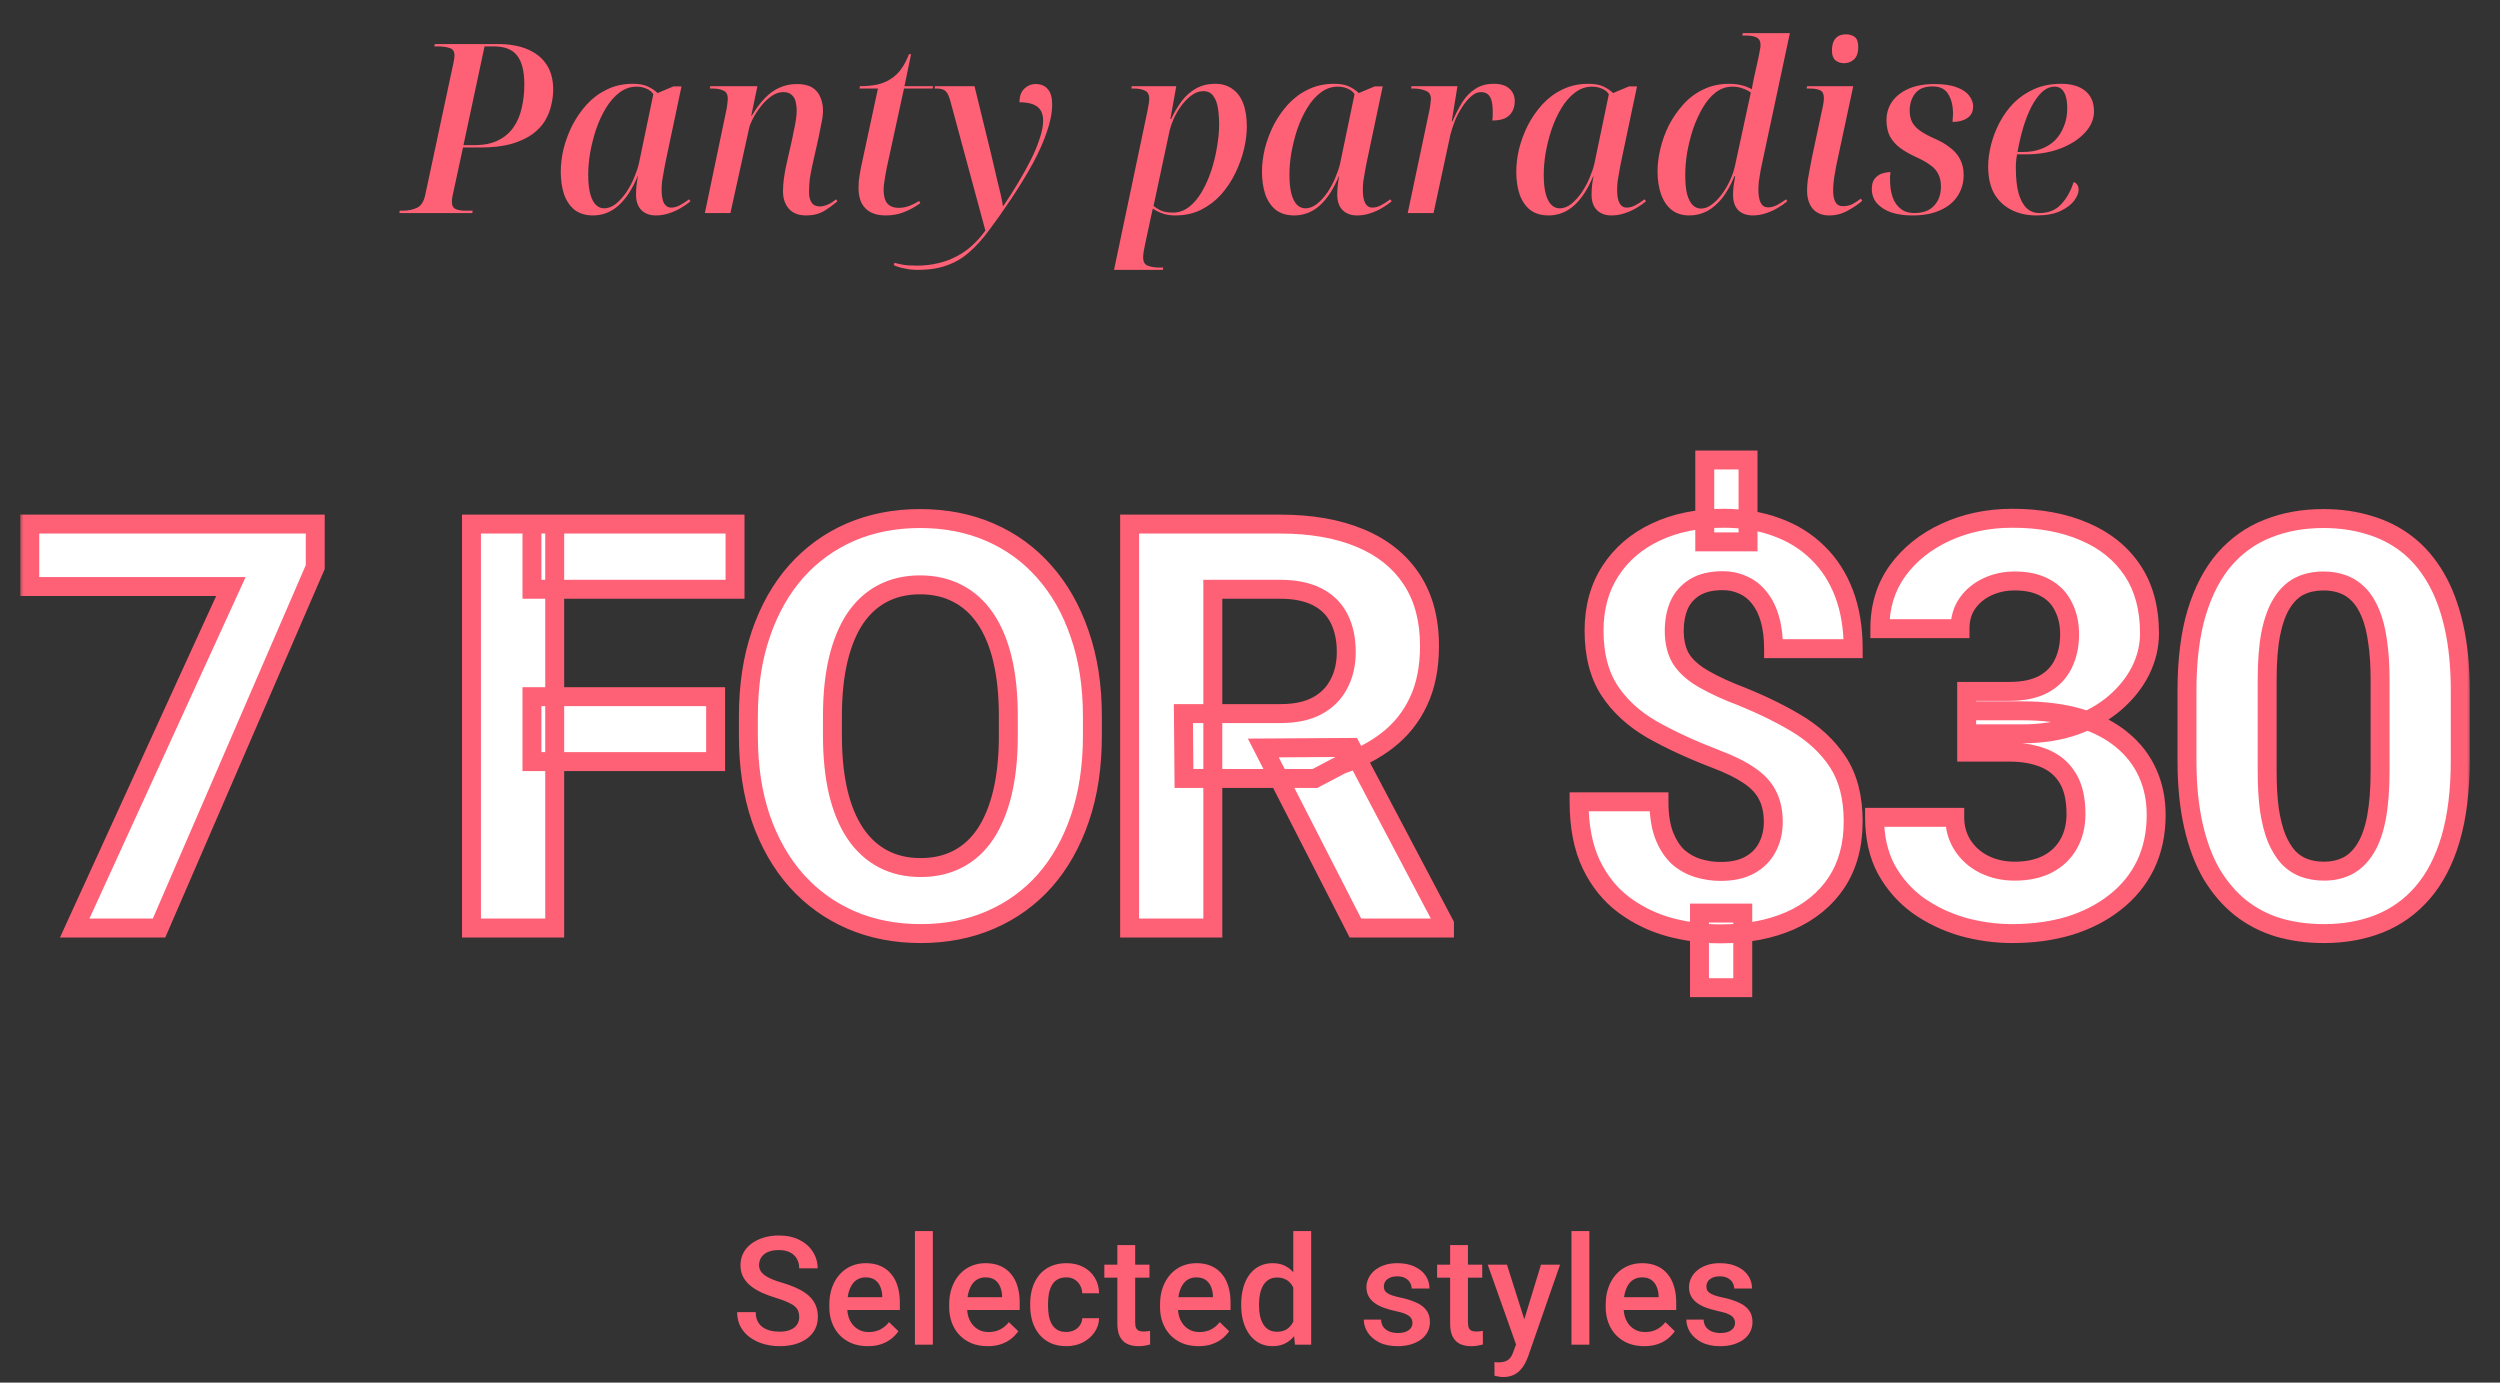 <?xml version="1.0" encoding="utf-8"?>
<svg xmlns="http://www.w3.org/2000/svg" fill="none" height="146" viewBox="0 0 264 146" width="264">
<rect x="0" y="0" width="264" height="146" fill="#333333" stroke="none"/>
<mask fill="black" height="59" id="path-1-outside-1_67_13" maskUnits="userSpaceOnUse" width="259" x="2" y="47">
<rect fill="white" height="59" width="259" x="2" y="47"/>
<path d="M33.289 55.344V59.885L16.795 98H7.889L24.383 61.935H3.143V55.344H33.289ZM58.577 55.344V98H49.788V55.344H58.577ZM75.57 73.566V80.422H56.175V73.566H75.57ZM77.62 55.344V62.228H56.175V55.344H77.62ZM115.357 75.676V77.697C115.357 80.939 114.918 83.85 114.039 86.428C113.16 89.006 111.92 91.203 110.318 93.019C108.716 94.816 106.802 96.193 104.576 97.15C102.369 98.107 99.918 98.586 97.222 98.586C94.546 98.586 92.095 98.107 89.869 97.15C87.662 96.193 85.748 94.816 84.127 93.019C82.505 91.203 81.246 89.006 80.347 86.428C79.468 83.85 79.029 80.939 79.029 77.697V75.676C79.029 72.414 79.468 69.504 80.347 66.945C81.226 64.367 82.466 62.17 84.068 60.353C85.689 58.537 87.603 57.15 89.81 56.193C92.037 55.236 94.488 54.758 97.164 54.758C99.859 54.758 102.31 55.236 104.517 56.193C106.744 57.15 108.658 58.537 110.259 60.353C111.88 62.17 113.13 64.367 114.009 66.945C114.908 69.504 115.357 72.414 115.357 75.676ZM106.48 77.697V75.617C106.48 73.352 106.275 71.359 105.865 69.641C105.455 67.922 104.849 66.477 104.048 65.305C103.248 64.133 102.271 63.254 101.119 62.668C99.966 62.062 98.648 61.76 97.164 61.76C95.679 61.76 94.361 62.062 93.209 62.668C92.076 63.254 91.109 64.133 90.308 65.305C89.527 66.477 88.931 67.922 88.521 69.641C88.111 71.359 87.906 73.352 87.906 75.617V77.697C87.906 79.943 88.111 81.936 88.521 83.674C88.931 85.393 89.537 86.848 90.338 88.039C91.138 89.211 92.115 90.1 93.267 90.705C94.419 91.311 95.738 91.613 97.222 91.613C98.707 91.613 100.025 91.311 101.177 90.705C102.33 90.1 103.296 89.211 104.078 88.039C104.859 86.848 105.455 85.393 105.865 83.674C106.275 81.936 106.48 79.943 106.48 77.697ZM119.285 55.344H135.193C138.455 55.344 141.258 55.832 143.602 56.809C145.965 57.785 147.781 59.23 149.051 61.145C150.32 63.059 150.955 65.412 150.955 68.205C150.955 70.49 150.564 72.453 149.783 74.094C149.021 75.715 147.938 77.072 146.531 78.166C145.145 79.24 143.514 80.1 141.639 80.744L138.855 82.209H125.027L124.969 75.353H135.252C136.795 75.353 138.074 75.08 139.09 74.533C140.105 73.986 140.867 73.225 141.375 72.248C141.902 71.272 142.166 70.139 142.166 68.85C142.166 67.482 141.912 66.301 141.404 65.305C140.896 64.309 140.125 63.547 139.09 63.02C138.055 62.492 136.756 62.228 135.193 62.228H128.074V98H119.285V55.344ZM143.133 98L133.406 78.986L142.693 78.928L152.537 97.59V98H143.133ZM184.593 48.576V57.219H180.022V48.576H184.593ZM184.036 96.418V104.299H179.466V96.418H184.036ZM187.259 86.809C187.259 85.695 187.054 84.748 186.643 83.967C186.253 83.186 185.608 82.492 184.71 81.887C183.831 81.281 182.639 80.695 181.136 80.129C178.596 79.152 176.36 78.117 174.427 77.023C172.513 75.91 171.018 74.533 169.944 72.893C168.87 71.232 168.333 69.133 168.333 66.594C168.333 64.172 168.909 62.072 170.061 60.295C171.214 58.518 172.805 57.15 174.837 56.193C176.888 55.217 179.27 54.728 181.985 54.728C184.055 54.728 185.93 55.041 187.61 55.666C189.29 56.272 190.735 57.17 191.946 58.361C193.157 59.533 194.085 60.969 194.729 62.668C195.374 64.367 195.696 66.311 195.696 68.498H187.288C187.288 67.326 187.161 66.291 186.907 65.393C186.653 64.494 186.282 63.742 185.794 63.137C185.325 62.531 184.759 62.082 184.095 61.789C183.43 61.477 182.698 61.32 181.897 61.32C180.706 61.32 179.729 61.555 178.968 62.023C178.206 62.492 177.649 63.127 177.298 63.928C176.966 64.709 176.8 65.607 176.8 66.623C176.8 67.619 176.975 68.488 177.327 69.231C177.698 69.973 178.333 70.656 179.231 71.281C180.13 71.887 181.36 72.512 182.923 73.156C185.462 74.133 187.688 75.188 189.602 76.32C191.516 77.453 193.011 78.84 194.085 80.481C195.159 82.121 195.696 84.211 195.696 86.75C195.696 89.269 195.11 91.418 193.938 93.195C192.766 94.953 191.126 96.301 189.016 97.238C186.907 98.156 184.466 98.615 181.692 98.615C179.895 98.615 178.108 98.381 176.331 97.912C174.554 97.424 172.942 96.643 171.497 95.568C170.052 94.494 168.899 93.068 168.04 91.291C167.18 89.494 166.751 87.287 166.751 84.67H175.188C175.188 86.096 175.374 87.287 175.745 88.244C176.116 89.182 176.604 89.934 177.21 90.5C177.835 91.047 178.538 91.438 179.319 91.672C180.1 91.906 180.891 92.023 181.692 92.023C182.942 92.023 183.968 91.799 184.768 91.35C185.589 90.9 186.204 90.285 186.614 89.504C187.044 88.703 187.259 87.805 187.259 86.809ZM207.681 73.01H212.193C213.638 73.01 214.829 72.766 215.767 72.277C216.704 71.769 217.398 71.066 217.847 70.168C218.316 69.25 218.55 68.186 218.55 66.975C218.55 65.881 218.335 64.914 217.905 64.074C217.495 63.215 216.861 62.551 216.001 62.082C215.142 61.594 214.058 61.35 212.749 61.35C211.714 61.35 210.757 61.555 209.878 61.965C208.999 62.375 208.296 62.951 207.769 63.693C207.241 64.436 206.978 65.334 206.978 66.389H198.511C198.511 64.045 199.136 62.004 200.386 60.266C201.655 58.527 203.355 57.17 205.484 56.193C207.613 55.217 209.956 54.728 212.515 54.728C215.405 54.728 217.935 55.197 220.103 56.135C222.271 57.053 223.96 58.41 225.171 60.207C226.382 62.004 226.988 64.231 226.988 66.887C226.988 68.234 226.675 69.543 226.05 70.812C225.425 72.062 224.527 73.195 223.355 74.211C222.202 75.207 220.796 76.008 219.136 76.613C217.476 77.199 215.611 77.492 213.54 77.492H207.681V73.01ZM207.681 79.426V75.061H213.54C215.864 75.061 217.905 75.324 219.663 75.852C221.421 76.379 222.896 77.141 224.087 78.137C225.279 79.113 226.177 80.275 226.782 81.623C227.388 82.951 227.691 84.426 227.691 86.047C227.691 88.039 227.31 89.816 226.548 91.379C225.786 92.922 224.712 94.231 223.325 95.305C221.958 96.379 220.357 97.199 218.521 97.766C216.685 98.312 214.683 98.586 212.515 98.586C210.718 98.586 208.95 98.342 207.212 97.853C205.493 97.346 203.931 96.594 202.525 95.598C201.138 94.582 200.025 93.312 199.185 91.789C198.364 90.246 197.954 88.42 197.954 86.311H206.421C206.421 87.404 206.695 88.381 207.241 89.24C207.788 90.1 208.54 90.773 209.497 91.262C210.474 91.75 211.558 91.994 212.749 91.994C214.097 91.994 215.249 91.75 216.206 91.262C217.183 90.754 217.925 90.051 218.433 89.152C218.96 88.234 219.224 87.17 219.224 85.959C219.224 84.397 218.941 83.147 218.374 82.209C217.808 81.252 216.997 80.549 215.943 80.1C214.888 79.65 213.638 79.426 212.193 79.426H207.681ZM259.802 72.922V80.305C259.802 83.508 259.461 86.272 258.777 88.596C258.093 90.9 257.107 92.795 255.818 94.279C254.548 95.744 253.035 96.828 251.277 97.531C249.519 98.234 247.566 98.586 245.418 98.586C243.699 98.586 242.097 98.371 240.613 97.941C239.129 97.492 237.791 96.799 236.599 95.861C235.427 94.924 234.412 93.742 233.552 92.316C232.713 90.871 232.068 89.152 231.619 87.16C231.17 85.168 230.945 82.883 230.945 80.305V72.922C230.945 69.719 231.287 66.975 231.97 64.689C232.673 62.385 233.66 60.5 234.929 59.035C236.218 57.57 237.742 56.496 239.5 55.812C241.257 55.109 243.211 54.758 245.359 54.758C247.078 54.758 248.67 54.982 250.134 55.432C251.619 55.861 252.957 56.535 254.148 57.453C255.339 58.371 256.355 59.553 257.195 60.998C258.035 62.424 258.679 64.133 259.129 66.125C259.578 68.098 259.802 70.363 259.802 72.922ZM251.336 81.418V71.779C251.336 70.236 251.248 68.889 251.072 67.736C250.916 66.584 250.671 65.607 250.339 64.807C250.007 63.986 249.597 63.322 249.109 62.815C248.621 62.307 248.064 61.935 247.439 61.701C246.814 61.467 246.121 61.35 245.359 61.35C244.402 61.35 243.552 61.535 242.81 61.906C242.088 62.277 241.472 62.873 240.964 63.693C240.457 64.494 240.066 65.568 239.793 66.916C239.539 68.244 239.412 69.865 239.412 71.779V81.418C239.412 82.961 239.49 84.318 239.646 85.49C239.822 86.662 240.076 87.668 240.408 88.508C240.759 89.328 241.17 90.002 241.638 90.529C242.127 91.037 242.683 91.408 243.308 91.643C243.953 91.877 244.656 91.994 245.418 91.994C246.355 91.994 247.185 91.809 247.908 91.438C248.65 91.047 249.275 90.441 249.783 89.621C250.31 88.781 250.701 87.688 250.955 86.34C251.209 84.992 251.336 83.352 251.336 81.418Z"/>
</mask>
<path d="M33.289 55.344V59.885L16.795 98H7.889L24.383 61.935H3.143V55.344H33.289ZM58.577 55.344V98H49.788V55.344H58.577ZM75.57 73.566V80.422H56.175V73.566H75.57ZM77.62 55.344V62.228H56.175V55.344H77.62ZM115.357 75.676V77.697C115.357 80.939 114.918 83.85 114.039 86.428C113.16 89.006 111.92 91.203 110.318 93.019C108.716 94.816 106.802 96.193 104.576 97.15C102.369 98.107 99.918 98.586 97.222 98.586C94.546 98.586 92.095 98.107 89.869 97.15C87.662 96.193 85.748 94.816 84.127 93.019C82.505 91.203 81.246 89.006 80.347 86.428C79.468 83.85 79.029 80.939 79.029 77.697V75.676C79.029 72.414 79.468 69.504 80.347 66.945C81.226 64.367 82.466 62.17 84.068 60.353C85.689 58.537 87.603 57.15 89.81 56.193C92.037 55.236 94.488 54.758 97.164 54.758C99.859 54.758 102.31 55.236 104.517 56.193C106.744 57.15 108.658 58.537 110.259 60.353C111.88 62.17 113.13 64.367 114.009 66.945C114.908 69.504 115.357 72.414 115.357 75.676ZM106.48 77.697V75.617C106.48 73.352 106.275 71.359 105.865 69.641C105.455 67.922 104.849 66.477 104.048 65.305C103.248 64.133 102.271 63.254 101.119 62.668C99.966 62.062 98.648 61.76 97.164 61.76C95.679 61.76 94.361 62.062 93.209 62.668C92.076 63.254 91.109 64.133 90.308 65.305C89.527 66.477 88.931 67.922 88.521 69.641C88.111 71.359 87.906 73.352 87.906 75.617V77.697C87.906 79.943 88.111 81.936 88.521 83.674C88.931 85.393 89.537 86.848 90.338 88.039C91.138 89.211 92.115 90.1 93.267 90.705C94.419 91.311 95.738 91.613 97.222 91.613C98.707 91.613 100.025 91.311 101.177 90.705C102.33 90.1 103.296 89.211 104.078 88.039C104.859 86.848 105.455 85.393 105.865 83.674C106.275 81.936 106.48 79.943 106.48 77.697ZM119.285 55.344H135.193C138.455 55.344 141.258 55.832 143.602 56.809C145.965 57.785 147.781 59.23 149.051 61.145C150.32 63.059 150.955 65.412 150.955 68.205C150.955 70.49 150.564 72.453 149.783 74.094C149.021 75.715 147.938 77.072 146.531 78.166C145.145 79.24 143.514 80.1 141.639 80.744L138.855 82.209H125.027L124.969 75.353H135.252C136.795 75.353 138.074 75.08 139.09 74.533C140.105 73.986 140.867 73.225 141.375 72.248C141.902 71.272 142.166 70.139 142.166 68.85C142.166 67.482 141.912 66.301 141.404 65.305C140.896 64.309 140.125 63.547 139.09 63.02C138.055 62.492 136.756 62.228 135.193 62.228H128.074V98H119.285V55.344ZM143.133 98L133.406 78.986L142.693 78.928L152.537 97.59V98H143.133ZM184.593 48.576V57.219H180.022V48.576H184.593ZM184.036 96.418V104.299H179.466V96.418H184.036ZM187.259 86.809C187.259 85.695 187.054 84.748 186.643 83.967C186.253 83.186 185.608 82.492 184.71 81.887C183.831 81.281 182.639 80.695 181.136 80.129C178.596 79.152 176.36 78.117 174.427 77.023C172.513 75.91 171.018 74.533 169.944 72.893C168.87 71.232 168.333 69.133 168.333 66.594C168.333 64.172 168.909 62.072 170.061 60.295C171.214 58.518 172.805 57.15 174.837 56.193C176.888 55.217 179.27 54.728 181.985 54.728C184.055 54.728 185.93 55.041 187.61 55.666C189.29 56.272 190.735 57.17 191.946 58.361C193.157 59.533 194.085 60.969 194.729 62.668C195.374 64.367 195.696 66.311 195.696 68.498H187.288C187.288 67.326 187.161 66.291 186.907 65.393C186.653 64.494 186.282 63.742 185.794 63.137C185.325 62.531 184.759 62.082 184.095 61.789C183.43 61.477 182.698 61.32 181.897 61.32C180.706 61.32 179.729 61.555 178.968 62.023C178.206 62.492 177.649 63.127 177.298 63.928C176.966 64.709 176.8 65.607 176.8 66.623C176.8 67.619 176.975 68.488 177.327 69.231C177.698 69.973 178.333 70.656 179.231 71.281C180.13 71.887 181.36 72.512 182.923 73.156C185.462 74.133 187.688 75.188 189.602 76.32C191.516 77.453 193.011 78.84 194.085 80.481C195.159 82.121 195.696 84.211 195.696 86.75C195.696 89.269 195.11 91.418 193.938 93.195C192.766 94.953 191.126 96.301 189.016 97.238C186.907 98.156 184.466 98.615 181.692 98.615C179.895 98.615 178.108 98.381 176.331 97.912C174.554 97.424 172.942 96.643 171.497 95.568C170.052 94.494 168.899 93.068 168.04 91.291C167.18 89.494 166.751 87.287 166.751 84.67H175.188C175.188 86.096 175.374 87.287 175.745 88.244C176.116 89.182 176.604 89.934 177.21 90.5C177.835 91.047 178.538 91.438 179.319 91.672C180.1 91.906 180.891 92.023 181.692 92.023C182.942 92.023 183.968 91.799 184.768 91.35C185.589 90.9 186.204 90.285 186.614 89.504C187.044 88.703 187.259 87.805 187.259 86.809ZM207.681 73.01H212.193C213.638 73.01 214.829 72.766 215.767 72.277C216.704 71.769 217.398 71.066 217.847 70.168C218.316 69.25 218.55 68.186 218.55 66.975C218.55 65.881 218.335 64.914 217.905 64.074C217.495 63.215 216.861 62.551 216.001 62.082C215.142 61.594 214.058 61.35 212.749 61.35C211.714 61.35 210.757 61.555 209.878 61.965C208.999 62.375 208.296 62.951 207.769 63.693C207.241 64.436 206.978 65.334 206.978 66.389H198.511C198.511 64.045 199.136 62.004 200.386 60.266C201.655 58.527 203.355 57.17 205.484 56.193C207.613 55.217 209.956 54.728 212.515 54.728C215.405 54.728 217.935 55.197 220.103 56.135C222.271 57.053 223.96 58.41 225.171 60.207C226.382 62.004 226.988 64.231 226.988 66.887C226.988 68.234 226.675 69.543 226.05 70.812C225.425 72.062 224.527 73.195 223.355 74.211C222.202 75.207 220.796 76.008 219.136 76.613C217.476 77.199 215.611 77.492 213.54 77.492H207.681V73.01ZM207.681 79.426V75.061H213.54C215.864 75.061 217.905 75.324 219.663 75.852C221.421 76.379 222.896 77.141 224.087 78.137C225.279 79.113 226.177 80.275 226.782 81.623C227.388 82.951 227.691 84.426 227.691 86.047C227.691 88.039 227.31 89.816 226.548 91.379C225.786 92.922 224.712 94.231 223.325 95.305C221.958 96.379 220.357 97.199 218.521 97.766C216.685 98.312 214.683 98.586 212.515 98.586C210.718 98.586 208.95 98.342 207.212 97.853C205.493 97.346 203.931 96.594 202.525 95.598C201.138 94.582 200.025 93.312 199.185 91.789C198.364 90.246 197.954 88.42 197.954 86.311H206.421C206.421 87.404 206.695 88.381 207.241 89.24C207.788 90.1 208.54 90.773 209.497 91.262C210.474 91.75 211.558 91.994 212.749 91.994C214.097 91.994 215.249 91.75 216.206 91.262C217.183 90.754 217.925 90.051 218.433 89.152C218.96 88.234 219.224 87.17 219.224 85.959C219.224 84.397 218.941 83.147 218.374 82.209C217.808 81.252 216.997 80.549 215.943 80.1C214.888 79.65 213.638 79.426 212.193 79.426H207.681ZM259.802 72.922V80.305C259.802 83.508 259.461 86.272 258.777 88.596C258.093 90.9 257.107 92.795 255.818 94.279C254.548 95.744 253.035 96.828 251.277 97.531C249.519 98.234 247.566 98.586 245.418 98.586C243.699 98.586 242.097 98.371 240.613 97.941C239.129 97.492 237.791 96.799 236.599 95.861C235.427 94.924 234.412 93.742 233.552 92.316C232.713 90.871 232.068 89.152 231.619 87.16C231.17 85.168 230.945 82.883 230.945 80.305V72.922C230.945 69.719 231.287 66.975 231.97 64.689C232.673 62.385 233.66 60.5 234.929 59.035C236.218 57.57 237.742 56.496 239.5 55.812C241.257 55.109 243.211 54.758 245.359 54.758C247.078 54.758 248.67 54.982 250.134 55.432C251.619 55.861 252.957 56.535 254.148 57.453C255.339 58.371 256.355 59.553 257.195 60.998C258.035 62.424 258.679 64.133 259.129 66.125C259.578 68.098 259.802 70.363 259.802 72.922ZM251.336 81.418V71.779C251.336 70.236 251.248 68.889 251.072 67.736C250.916 66.584 250.671 65.607 250.339 64.807C250.007 63.986 249.597 63.322 249.109 62.815C248.621 62.307 248.064 61.935 247.439 61.701C246.814 61.467 246.121 61.35 245.359 61.35C244.402 61.35 243.552 61.535 242.81 61.906C242.088 62.277 241.472 62.873 240.964 63.693C240.457 64.494 240.066 65.568 239.793 66.916C239.539 68.244 239.412 69.865 239.412 71.779V81.418C239.412 82.961 239.49 84.318 239.646 85.49C239.822 86.662 240.076 87.668 240.408 88.508C240.759 89.328 241.17 90.002 241.638 90.529C242.127 91.037 242.683 91.408 243.308 91.643C243.953 91.877 244.656 91.994 245.418 91.994C246.355 91.994 247.185 91.809 247.908 91.438C248.65 91.047 249.275 90.441 249.783 89.621C250.31 88.781 250.701 87.688 250.955 86.34C251.209 84.992 251.336 83.352 251.336 81.418Z" fill="white"/>
<path d="M33.289 55.344H34.289V54.344H33.289V55.344ZM33.289 59.885L34.207 60.282L34.289 60.092V59.885H33.289ZM16.795 98V99H17.452L17.713 98.397L16.795 98ZM7.889 98L6.98 97.584L6.332 99H7.889V98ZM24.383 61.935L25.293 62.352L25.94 60.935H24.383V61.935ZM3.143 61.935H2.143V62.935H3.143V61.935ZM3.143 55.344V54.344H2.143V55.344H3.143ZM33.289 55.344H32.289V59.885H33.289H34.289V55.344H33.289ZM33.289 59.885L32.372 59.488L15.878 97.603L16.795 98L17.713 98.397L34.207 60.282L33.289 59.885ZM16.795 98V97H7.889V98V99H16.795V98ZM7.889 98L8.798 98.416L25.293 62.352L24.383 61.935L23.474 61.52L6.98 97.584L7.889 98ZM24.383 61.935V60.935H3.143V61.935V62.935H24.383V61.935ZM3.143 61.935H4.143V55.344H3.143H2.143V61.935H3.143ZM3.143 55.344V56.344H33.289V55.344V54.344H3.143V55.344ZM58.577 55.344H59.577V54.344H58.577V55.344ZM58.577 98V99H59.577V98H58.577ZM49.788 98H48.788V99H49.788V98ZM49.788 55.344V54.344H48.788V55.344H49.788ZM75.57 73.566H76.57V72.566H75.57V73.566ZM75.57 80.422V81.422H76.57V80.422H75.57ZM56.175 80.422H55.175V81.422H56.175V80.422ZM56.175 73.566V72.566H55.175V73.566H56.175ZM77.62 55.344H78.62V54.344H77.62V55.344ZM77.62 62.228V63.228H78.62V62.228H77.62ZM56.175 62.228H55.175V63.228H56.175V62.228ZM56.175 55.344V54.344H55.175V55.344H56.175ZM58.577 55.344H57.577V98H58.577H59.577V55.344H58.577ZM58.577 98V97H49.788V98V99H58.577V98ZM49.788 98H50.788V55.344H49.788H48.788V98H49.788ZM49.788 55.344V56.344H58.577V55.344V54.344H49.788V55.344ZM75.57 73.566H74.57V80.422H75.57H76.57V73.566H75.57ZM75.57 80.422V79.422H56.175V80.422V81.422H75.57V80.422ZM56.175 80.422H57.175V73.566H56.175H55.175V80.422H56.175ZM56.175 73.566V74.566H75.57V73.566V72.566H56.175V73.566ZM77.62 55.344H76.62V62.228H77.62H78.62V55.344H77.62ZM77.62 62.228V61.228H56.175V62.228V63.228H77.62V62.228ZM56.175 62.228H57.175V55.344H56.175H55.175V62.228H56.175ZM56.175 55.344V56.344H77.62V55.344V54.344H56.175V55.344ZM110.318 93.019L111.065 93.685L111.068 93.681L110.318 93.019ZM104.576 97.15L104.181 96.232L104.178 96.233L104.576 97.15ZM89.869 97.15L89.471 98.068L89.474 98.069L89.869 97.15ZM84.127 93.019L83.38 93.685L83.384 93.689L84.127 93.019ZM80.347 86.428L79.401 86.75L79.403 86.757L80.347 86.428ZM80.347 66.945L81.293 67.27L81.294 67.268L80.347 66.945ZM84.068 60.353L83.322 59.688L83.318 59.692L84.068 60.353ZM89.81 56.193L89.415 55.275L89.412 55.276L89.81 56.193ZM104.517 56.193L104.119 57.111L104.122 57.112L104.517 56.193ZM110.259 60.353L109.509 61.015L109.513 61.019L110.259 60.353ZM114.009 66.945L113.063 67.268L113.066 67.277L114.009 66.945ZM105.865 69.641L104.892 69.873L105.865 69.641ZM101.119 62.668L100.654 63.553L100.666 63.559L101.119 62.668ZM93.209 62.668L93.668 63.556L93.674 63.553L93.209 62.668ZM90.308 65.305L89.483 64.74L89.476 64.75L90.308 65.305ZM88.521 83.674L87.548 83.903L87.548 83.906L88.521 83.674ZM90.338 88.039L89.507 88.597L89.512 88.603L90.338 88.039ZM104.078 88.039L104.91 88.594L104.914 88.587L104.078 88.039ZM105.865 83.674L106.838 83.906L106.838 83.903L105.865 83.674ZM115.357 75.676H114.357V77.697H115.357H116.357V75.676H115.357ZM115.357 77.697H114.357C114.357 80.85 113.93 83.648 113.092 86.105L114.039 86.428L114.985 86.75C115.906 84.051 116.357 81.029 116.357 77.697H115.357ZM114.039 86.428L113.092 86.105C112.25 88.574 111.072 90.652 109.568 92.358L110.318 93.019L111.068 93.681C112.767 91.754 114.069 89.438 114.985 86.75L114.039 86.428ZM110.318 93.019L109.571 92.354C108.068 94.041 106.274 95.332 104.181 96.232L104.576 97.15L104.971 98.069C107.331 97.055 109.365 95.592 111.064 93.685L110.318 93.019ZM104.576 97.15L104.178 96.233C102.111 97.129 99.797 97.586 97.222 97.586V98.586V99.586C100.038 99.586 102.627 99.085 104.974 98.068L104.576 97.15ZM97.222 98.586V97.586C94.668 97.586 92.353 97.13 90.264 96.232L89.869 97.15L89.474 98.069C91.838 99.085 94.425 99.586 97.222 99.586V98.586ZM89.869 97.15L90.267 96.233C88.192 95.333 86.395 94.041 84.869 92.35L84.127 93.019L83.384 93.689C85.1 95.592 87.132 97.053 89.471 98.068L89.869 97.15ZM84.127 93.019L84.873 92.354C83.349 90.647 82.152 88.568 81.292 86.099L80.347 86.428L79.403 86.757C80.339 89.444 81.662 91.76 83.38 93.685L84.127 93.019ZM80.347 86.428L81.294 86.105C80.456 83.648 80.029 80.85 80.029 77.697H79.029H78.029C78.029 81.029 78.48 84.051 79.401 86.75L80.347 86.428ZM79.029 77.697H80.029V75.676H79.029H78.029V77.697H79.029ZM79.029 75.676H80.029C80.029 72.503 80.457 69.705 81.293 67.27L80.347 66.945L79.401 66.62C78.48 69.303 78.029 72.326 78.029 75.676H79.029ZM80.347 66.945L81.294 67.268C82.135 64.799 83.314 62.721 84.818 61.015L84.068 60.353L83.318 59.692C81.619 61.619 80.317 63.935 79.401 66.623L80.347 66.945ZM84.068 60.353L84.814 61.019C86.34 59.31 88.136 58.01 90.208 57.111L89.81 56.193L89.412 55.276C87.071 56.291 85.038 57.764 83.322 59.688L84.068 60.353ZM89.81 56.193L90.205 57.112C92.294 56.214 94.609 55.758 97.164 55.758V54.758V53.758C94.366 53.758 91.779 54.259 89.415 55.275L89.81 56.193ZM97.164 54.758V55.758C99.739 55.758 102.052 56.214 104.119 57.111L104.517 56.193L104.915 55.276C102.568 54.258 99.979 53.758 97.164 53.758V54.758ZM104.517 56.193L104.122 57.112C106.213 58.011 108.006 59.31 109.509 61.015L110.259 60.353L111.009 59.692C109.31 57.765 107.275 56.29 104.912 55.275L104.517 56.193ZM110.259 60.353L109.513 61.019C111.035 62.725 112.222 64.802 113.063 67.268L114.009 66.945L114.956 66.623C114.039 63.933 112.726 61.615 111.005 59.688L110.259 60.353ZM114.009 66.945L113.066 67.277C113.92 69.71 114.357 72.505 114.357 75.676H115.357H116.357C116.357 72.323 115.895 69.298 114.953 66.614L114.009 66.945ZM106.48 77.697H107.48V75.617H106.48H105.48V77.697H106.48ZM106.48 75.617H107.48C107.48 73.294 107.27 71.221 106.838 69.409L105.865 69.641L104.892 69.873C105.28 71.498 105.48 73.409 105.48 75.617H106.48ZM105.865 69.641L106.838 69.409C106.406 67.599 105.758 66.034 104.874 64.74L104.048 65.305L103.223 65.869C103.94 66.919 104.504 68.245 104.892 69.873L105.865 69.641ZM104.048 65.305L104.874 64.74C103.988 63.444 102.888 62.446 101.572 61.777L101.119 62.668L100.666 63.559C101.654 64.062 102.507 64.822 103.223 65.869L104.048 65.305ZM101.119 62.668L101.584 61.783C100.269 61.092 98.787 60.76 97.164 60.76V61.76V62.76C98.509 62.76 99.664 63.033 100.654 63.553L101.119 62.668ZM97.164 61.76V60.76C95.54 60.76 94.058 61.092 92.743 61.783L93.209 62.668L93.674 63.553C94.664 63.033 95.818 62.76 97.164 62.76V61.76ZM93.209 62.668L92.749 61.78C91.453 62.45 90.366 63.448 89.483 64.74L90.308 65.305L91.134 65.869C91.852 64.818 92.698 64.058 93.668 63.556L93.209 62.668ZM90.308 65.305L89.476 64.75C88.615 66.042 87.979 67.603 87.548 69.409L88.521 69.641L89.494 69.873C89.883 68.241 90.439 66.911 91.14 65.859L90.308 65.305ZM88.521 69.641L87.548 69.409C87.116 71.221 86.906 73.294 86.906 75.617H87.906H88.906C88.906 73.409 89.106 71.498 89.494 69.873L88.521 69.641ZM87.906 75.617H86.906V77.697H87.906H88.906V75.617H87.906ZM87.906 77.697H86.906C86.906 80.002 87.116 82.074 87.548 83.903L88.521 83.674L89.494 83.444C89.106 81.797 88.906 79.885 88.906 77.697H87.906ZM88.521 83.674L87.548 83.906C87.98 85.715 88.627 87.286 89.508 88.597L90.338 88.039L91.168 87.481C90.447 86.409 89.882 85.07 89.494 83.442L88.521 83.674ZM90.338 88.039L89.512 88.603C90.396 89.897 91.492 90.902 92.802 91.59L93.267 90.705L93.732 89.82C92.737 89.297 91.88 88.524 91.163 87.475L90.338 88.039ZM93.267 90.705L92.802 91.59C94.117 92.281 95.599 92.613 97.222 92.613V91.613V90.613C95.877 90.613 94.722 90.34 93.732 89.82L93.267 90.705ZM97.222 91.613V92.613C98.846 92.613 100.328 92.281 101.642 91.59L101.177 90.705L100.712 89.82C99.722 90.34 98.567 90.613 97.222 90.613V91.613ZM101.177 90.705L101.642 91.59C102.955 90.901 104.044 89.893 104.91 88.594L104.078 88.039L103.246 87.484C102.549 88.529 101.705 89.298 100.712 89.82L101.177 90.705ZM104.078 88.039L104.914 88.587C105.772 87.279 106.407 85.711 106.838 83.906L105.865 83.674L104.892 83.442C104.503 85.074 103.946 86.416 103.241 87.491L104.078 88.039ZM105.865 83.674L106.838 83.903C107.27 82.074 107.48 80.002 107.48 77.697H106.48H105.48C105.48 79.885 105.28 81.797 104.892 83.444L105.865 83.674ZM119.285 55.344V54.344H118.285V55.344H119.285ZM143.602 56.809L143.217 57.732L143.22 57.733L143.602 56.809ZM149.783 74.094L148.88 73.664L148.878 73.668L149.783 74.094ZM146.531 78.166L147.144 78.957L147.145 78.955L146.531 78.166ZM141.639 80.744L141.314 79.799L141.241 79.823L141.173 79.859L141.639 80.744ZM138.855 82.209V83.209H139.103L139.321 83.094L138.855 82.209ZM125.027 82.209L124.027 82.218L124.036 83.209H125.027V82.209ZM124.969 75.353V74.353H123.96L123.969 75.362L124.969 75.353ZM141.375 72.248L140.495 71.773L140.491 71.78L140.488 71.787L141.375 72.248ZM128.074 62.228V61.228H127.074V62.228H128.074ZM128.074 98V99H129.074V98H128.074ZM119.285 98H118.285V99H119.285V98ZM143.133 98L142.243 98.455L142.521 99H143.133V98ZM133.406 78.986L133.4 77.986L131.777 77.997L132.516 79.442L133.406 78.986ZM142.693 78.928L143.578 78.461L143.294 77.924L142.687 77.928L142.693 78.928ZM152.537 97.59H153.537V97.342L153.422 97.123L152.537 97.59ZM152.537 98V99H153.537V98H152.537ZM119.285 55.344V56.344H135.193V55.344V54.344H119.285V55.344ZM135.193 55.344V56.344C138.359 56.344 141.024 56.818 143.217 57.732L143.602 56.809L143.986 55.886C141.491 54.846 138.551 54.344 135.193 54.344V55.344ZM143.602 56.809L143.22 57.733C145.421 58.642 147.07 59.968 148.217 61.697L149.051 61.145L149.884 60.592C148.492 58.493 146.509 56.928 143.983 55.884L143.602 56.809ZM149.051 61.145L148.217 61.697C149.357 63.415 149.955 65.566 149.955 68.205H150.955H151.955C151.955 65.258 151.284 62.702 149.884 60.592L149.051 61.145ZM150.955 68.205H149.955C149.955 70.379 149.583 72.188 148.88 73.664L149.783 74.094L150.686 74.524C151.546 72.719 151.955 70.602 151.955 68.205H150.955ZM149.783 74.094L148.878 73.668C148.183 75.148 147.199 76.38 145.917 77.377L146.531 78.166L147.145 78.955C148.677 77.764 149.86 76.282 150.688 74.519L149.783 74.094ZM146.531 78.166L145.919 77.376C144.629 78.374 143.098 79.185 141.314 79.799L141.639 80.744L141.964 81.69C143.929 81.014 145.66 80.106 147.144 78.957L146.531 78.166ZM141.639 80.744L141.173 79.859L138.39 81.324L138.855 82.209L139.321 83.094L142.104 81.629L141.639 80.744ZM138.855 82.209V81.209H125.027V82.209V83.209H138.855V82.209ZM125.027 82.209L126.027 82.2L125.969 75.345L124.969 75.353L123.969 75.362L124.027 82.218L125.027 82.209ZM124.969 75.353V76.353H135.252V75.353V74.353H124.969V75.353ZM135.252 75.353V76.353C136.907 76.353 138.362 76.061 139.564 75.414L139.09 74.533L138.616 73.653C137.787 74.099 136.683 74.353 135.252 74.353V75.353ZM139.09 74.533L139.564 75.414C140.747 74.776 141.657 73.873 142.262 72.709L141.375 72.248L140.488 71.787C140.077 72.576 139.464 73.196 138.616 73.653L139.09 74.533ZM141.375 72.248L142.255 72.723C142.873 71.579 143.166 70.278 143.166 68.85H142.166H141.166C141.166 70 140.932 70.964 140.495 71.773L141.375 72.248ZM142.166 68.85H143.166C143.166 67.359 142.889 66.015 142.295 64.85L141.404 65.305L140.513 65.759C140.935 66.586 141.166 67.606 141.166 68.85H142.166ZM141.404 65.305L142.295 64.85C141.688 63.659 140.759 62.748 139.544 62.129L139.09 63.02L138.636 63.911C139.491 64.346 140.105 64.959 140.513 65.759L141.404 65.305ZM139.09 63.02L139.544 62.129C138.328 61.509 136.862 61.228 135.193 61.228V62.228V63.228C136.65 63.228 137.781 63.475 138.636 63.911L139.09 63.02ZM135.193 62.228V61.228H128.074V62.228V63.228H135.193V62.228ZM128.074 62.228H127.074V98H128.074H129.074V62.228H128.074ZM128.074 98V97H119.285V98V99H128.074V98ZM119.285 98H120.285V55.344H119.285H118.285V98H119.285ZM143.133 98L144.023 97.545L134.297 78.531L133.406 78.986L132.516 79.442L142.243 98.455L143.133 98ZM133.406 78.986L133.413 79.986L142.7 79.928L142.693 78.928L142.687 77.928L133.4 77.986L133.406 78.986ZM142.693 78.928L141.809 79.394L151.653 98.056L152.537 97.59L153.422 97.123L143.578 78.461L142.693 78.928ZM152.537 97.59H151.537V98H152.537H153.537V97.59H152.537ZM152.537 98V97H143.133V98V99H152.537V98ZM184.593 48.576H185.593V47.576H184.593V48.576ZM184.593 57.219V58.219H185.593V57.219H184.593ZM180.022 57.219H179.022V58.219H180.022V57.219ZM180.022 48.576V47.576H179.022V48.576H180.022ZM184.036 96.418H185.036V95.418H184.036V96.418ZM184.036 104.299V105.299H185.036V104.299H184.036ZM179.466 104.299H178.466V105.299H179.466V104.299ZM179.466 96.418V95.418H178.466V96.418H179.466ZM186.643 83.967L185.749 84.414L185.753 84.423L185.758 84.432L186.643 83.967ZM184.71 81.887L184.142 82.71L184.151 82.716L184.71 81.887ZM181.136 80.129L180.777 81.062L180.783 81.065L181.136 80.129ZM174.427 77.023L173.924 77.888L173.934 77.894L174.427 77.023ZM169.944 72.893L169.105 73.436L169.108 73.44L169.944 72.893ZM174.837 56.193L175.263 57.098L175.267 57.096L174.837 56.193ZM187.61 55.666L187.261 56.603L187.271 56.607L187.61 55.666ZM191.946 58.361L191.245 59.074L191.251 59.08L191.946 58.361ZM195.696 68.498V69.498H196.696V68.498H195.696ZM187.288 68.498H186.288V69.498H187.288V68.498ZM186.907 65.393L187.869 65.121L186.907 65.393ZM185.794 63.137L185.003 63.749L185.009 63.757L185.015 63.764L185.794 63.137ZM184.095 61.789L183.669 62.694L183.68 62.699L183.691 62.704L184.095 61.789ZM177.298 63.928L176.382 63.526L176.377 63.537L177.298 63.928ZM177.327 69.231L176.423 69.659L176.428 69.668L176.433 69.678L177.327 69.231ZM179.231 71.281L178.66 72.102L178.666 72.106L178.672 72.111L179.231 71.281ZM182.923 73.156L182.541 74.081L182.552 74.085L182.564 74.09L182.923 73.156ZM194.085 80.481L193.248 81.028L194.085 80.481ZM193.938 93.195L194.77 93.75L194.773 93.746L193.938 93.195ZM189.016 97.238L189.415 98.155L189.423 98.152L189.016 97.238ZM176.331 97.912L176.066 98.876L176.076 98.879L176.331 97.912ZM168.04 91.291L167.138 91.722L167.14 91.726L168.04 91.291ZM166.751 84.67V83.67H165.751V84.67H166.751ZM175.188 84.67H176.188V83.67H175.188V84.67ZM175.745 88.244L174.813 88.606L174.815 88.612L175.745 88.244ZM177.21 90.5L176.527 91.23L176.539 91.242L176.551 91.253L177.21 90.5ZM184.768 91.35L184.288 90.472L184.279 90.478L184.768 91.35ZM186.614 89.504L185.733 89.031L185.729 89.039L186.614 89.504ZM184.593 48.576H183.593V57.219H184.593H185.593V48.576H184.593ZM184.593 57.219V56.219H180.022V57.219V58.219H184.593V57.219ZM180.022 57.219H181.022V48.576H180.022H179.022V57.219H180.022ZM180.022 48.576V49.576H184.593V48.576V47.576H180.022V48.576ZM184.036 96.418H183.036V104.299H184.036H185.036V96.418H184.036ZM184.036 104.299V103.299H179.466V104.299V105.299H184.036V104.299ZM179.466 104.299H180.466V96.418H179.466H178.466V104.299H179.466ZM179.466 96.418V97.418H184.036V96.418V95.418H179.466V96.418ZM187.259 86.809H188.259C188.259 85.575 188.031 84.459 187.529 83.502L186.643 83.967L185.758 84.432C186.076 85.037 186.259 85.816 186.259 86.809H187.259ZM186.643 83.967L187.538 83.52C187.054 82.551 186.276 81.736 185.269 81.058L184.71 81.887L184.151 82.716C184.94 83.248 185.452 83.82 185.749 84.414L186.643 83.967ZM184.71 81.887L185.277 81.063C184.307 80.395 183.034 79.775 181.488 79.193L181.136 80.129L180.783 81.065C182.245 81.615 183.355 82.168 184.142 82.71L184.71 81.887ZM181.136 80.129L181.495 79.196C178.992 78.233 176.801 77.218 174.919 76.153L174.427 77.023L173.934 77.894C175.919 79.016 178.201 80.072 180.777 81.062L181.136 80.129ZM174.427 77.023L174.929 76.159C173.132 75.114 171.759 73.839 170.781 72.345L169.944 72.893L169.108 73.44C170.277 75.227 171.893 76.707 173.924 77.888L174.427 77.023ZM169.944 72.893L170.784 72.349C169.84 70.891 169.333 68.994 169.333 66.594H168.333H167.333C167.333 69.271 167.9 71.574 169.105 73.436L169.944 72.893ZM168.333 66.594H169.333C169.333 64.337 169.868 62.432 170.9 60.839L170.061 60.295L169.222 59.751C167.95 61.713 167.333 64.007 167.333 66.594H168.333ZM170.061 60.295L170.9 60.839C171.945 59.227 173.39 57.981 175.263 57.098L174.837 56.193L174.411 55.289C172.221 56.32 170.482 57.808 169.222 59.751L170.061 60.295ZM174.837 56.193L175.267 57.096C177.159 56.195 179.39 55.728 181.985 55.728V54.728V53.728C179.15 53.728 176.616 54.239 174.407 55.291L174.837 56.193ZM181.985 54.728V55.728C183.955 55.728 185.709 56.026 187.261 56.603L187.61 55.666L187.959 54.729C186.152 54.056 184.156 53.728 181.985 53.728V54.728ZM187.61 55.666L187.271 56.607C188.822 57.166 190.142 57.989 191.245 59.074L191.946 58.361L192.647 57.648C191.328 56.351 189.758 55.377 187.949 54.725L187.61 55.666ZM191.946 58.361L191.251 59.08C192.348 60.142 193.198 61.45 193.794 63.023L194.729 62.668L195.664 62.313C194.972 60.488 193.966 58.925 192.642 57.643L191.946 58.361ZM194.729 62.668L193.794 63.023C194.388 64.588 194.696 66.408 194.696 68.498H195.696H196.696C196.696 66.213 196.36 64.146 195.664 62.313L194.729 62.668ZM195.696 68.498V67.498H187.288V68.498V69.498H195.696V68.498ZM187.288 68.498H188.288C188.288 67.257 188.154 66.127 187.869 65.121L186.907 65.393L185.945 65.665C186.168 66.455 186.288 67.396 186.288 68.498H187.288ZM186.907 65.393L187.869 65.121C187.586 64.118 187.16 63.238 186.572 62.509L185.794 63.137L185.015 63.764C185.404 64.246 185.72 64.87 185.945 65.665L186.907 65.393ZM185.794 63.137L186.584 62.525C186.02 61.795 185.323 61.238 184.498 60.874L184.095 61.789L183.691 62.704C184.194 62.926 184.63 63.267 185.003 63.749L185.794 63.137ZM184.095 61.789L184.52 60.884C183.711 60.504 182.832 60.32 181.897 60.32V61.32V62.32C182.564 62.32 183.15 62.45 183.669 62.694L184.095 61.789ZM181.897 61.32V60.32C180.581 60.32 179.407 60.579 178.443 61.172L178.968 62.023L179.492 62.875C180.052 62.531 180.831 62.32 181.897 62.32V61.32ZM178.968 62.023L178.443 61.172C177.513 61.745 176.817 62.534 176.382 63.526L177.298 63.928L178.213 64.33C178.481 63.72 178.899 63.24 179.492 62.875L178.968 62.023ZM177.298 63.928L176.377 63.537C175.983 64.463 175.8 65.499 175.8 66.623H176.8H177.8C177.8 65.716 177.948 64.955 178.218 64.319L177.298 63.928ZM176.8 66.623H175.8C175.8 67.736 175.996 68.757 176.423 69.659L177.327 69.231L178.231 68.802C177.955 68.219 177.8 67.502 177.8 66.623H176.8ZM177.327 69.231L176.433 69.678C176.899 70.61 177.667 71.411 178.66 72.102L179.231 71.281L179.802 70.46C178.999 69.901 178.498 69.336 178.221 68.783L177.327 69.231ZM179.231 71.281L178.672 72.111C179.649 72.768 180.947 73.423 182.541 74.081L182.923 73.156L183.304 72.232C181.773 71.6 180.611 71.005 179.79 70.452L179.231 71.281ZM182.923 73.156L182.564 74.09C185.062 75.05 187.236 76.082 189.093 77.181L189.602 76.32L190.112 75.46C188.14 74.293 185.862 73.215 183.282 72.223L182.923 73.156ZM189.602 76.32L189.093 77.181C190.893 78.246 192.268 79.532 193.248 81.028L194.085 80.481L194.921 79.933C193.753 78.148 192.14 76.66 190.112 75.46L189.602 76.32ZM194.085 80.481L193.248 81.028C194.188 82.464 194.696 84.349 194.696 86.75H195.696H196.696C196.696 84.073 196.13 81.778 194.921 79.933L194.085 80.481ZM195.696 86.75H194.696C194.696 89.11 194.149 91.059 193.103 92.645L193.938 93.195L194.773 93.746C196.071 91.777 196.696 89.429 196.696 86.75H195.696ZM193.938 93.195L193.106 92.641C192.049 94.226 190.563 95.457 188.61 96.325L189.016 97.238L189.423 98.152C191.688 97.145 193.484 95.68 194.77 93.75L193.938 93.195ZM189.016 97.238L188.617 96.321C186.657 97.174 184.356 97.615 181.692 97.615V98.615V99.615C184.575 99.615 187.157 99.138 189.415 98.155L189.016 97.238ZM181.692 98.615V97.615C179.983 97.615 178.282 97.392 176.586 96.945L176.331 97.912L176.076 98.879C177.935 99.369 179.807 99.615 181.692 99.615V98.615ZM176.331 97.912L176.596 96.948C174.935 96.492 173.437 95.764 172.093 94.766L171.497 95.568L170.9 96.371C172.448 97.521 174.172 98.356 176.066 98.876L176.331 97.912ZM171.497 95.568L172.093 94.766C170.79 93.797 169.736 92.502 168.94 90.856L168.04 91.291L167.14 91.726C168.062 93.635 169.314 95.192 170.9 96.371L171.497 95.568ZM168.04 91.291L168.942 90.86C168.164 89.233 167.751 87.183 167.751 84.67H166.751H165.751C165.751 87.391 166.197 89.755 167.138 91.722L168.04 91.291ZM166.751 84.67V85.67H175.188V84.67V83.67H166.751V84.67ZM175.188 84.67H174.188C174.188 86.175 174.383 87.498 174.813 88.606L175.745 88.244L176.677 87.883C176.365 87.076 176.188 86.017 176.188 84.67H175.188ZM175.745 88.244L174.815 88.612C175.229 89.658 175.792 90.543 176.527 91.23L177.21 90.5L177.893 89.77C177.416 89.324 177.003 88.705 176.675 87.876L175.745 88.244ZM177.21 90.5L176.551 91.253C177.282 91.892 178.111 92.353 179.032 92.63L179.319 91.672L179.607 90.714C178.965 90.522 178.388 90.202 177.868 89.747L177.21 90.5ZM179.319 91.672L179.032 92.63C179.905 92.891 180.792 93.023 181.692 93.023V92.023V91.023C180.991 91.023 180.296 90.921 179.607 90.714L179.319 91.672ZM181.692 92.023V93.023C183.054 93.023 184.263 92.78 185.258 92.222L184.768 91.35L184.279 90.478C183.672 90.818 182.83 91.023 181.692 91.023V92.023ZM184.768 91.35L185.249 92.227C186.231 91.689 186.992 90.935 187.499 89.969L186.614 89.504L185.729 89.039C185.416 89.635 184.947 90.112 184.288 90.472L184.768 91.35ZM186.614 89.504L187.495 89.977C188.01 89.017 188.259 87.954 188.259 86.809H187.259H186.259C186.259 87.656 186.077 88.389 185.733 89.031L186.614 89.504ZM207.681 73.01V72.01H206.681V73.01H207.681ZM215.767 72.277L216.229 73.164L216.236 73.16L216.243 73.157L215.767 72.277ZM217.847 70.168L216.956 69.713L216.952 69.721L217.847 70.168ZM217.905 64.074L217.003 64.505L217.009 64.517L217.015 64.53L217.905 64.074ZM216.001 62.082L215.507 62.952L215.515 62.956L215.522 62.96L216.001 62.082ZM206.978 66.389V67.389H207.978V66.389H206.978ZM198.511 66.389H197.511V67.389H198.511V66.389ZM200.386 60.266L199.578 59.676L199.574 59.682L200.386 60.266ZM220.103 56.135L219.706 57.053L219.713 57.056L220.103 56.135ZM225.171 60.207L226 59.648L225.171 60.207ZM226.05 70.812L226.944 71.26L226.947 71.254L226.05 70.812ZM223.355 74.211L224.009 74.968L224.01 74.967L223.355 74.211ZM219.136 76.613L219.469 77.556L219.479 77.553L219.136 76.613ZM207.681 77.492H206.681V78.492H207.681V77.492ZM207.681 79.426H206.681V80.426H207.681V79.426ZM207.681 75.061V74.061H206.681V75.061H207.681ZM224.087 78.137L223.446 78.904L223.453 78.91L224.087 78.137ZM226.782 81.623L225.87 82.033L225.873 82.038L226.782 81.623ZM226.548 91.379L227.445 91.822L227.447 91.817L226.548 91.379ZM223.325 95.305L222.713 94.514L222.708 94.518L223.325 95.305ZM218.521 97.766L218.806 98.724L218.816 98.721L218.521 97.766ZM207.212 97.853L206.929 98.813L206.942 98.816L207.212 97.853ZM202.525 95.598L201.934 96.404L201.94 96.409L201.947 96.414L202.525 95.598ZM199.185 91.789L198.302 92.258L198.305 92.265L198.309 92.272L199.185 91.789ZM197.954 86.311V85.311H196.954V86.311H197.954ZM206.421 86.311H207.421V85.311H206.421V86.311ZM207.241 89.24L206.398 89.777L207.241 89.24ZM209.497 91.262L209.043 92.153L209.05 92.156L209.497 91.262ZM216.206 91.262L216.661 92.153L216.668 92.149L216.206 91.262ZM218.433 89.152L217.566 88.654L217.562 88.66L218.433 89.152ZM218.374 82.209L217.514 82.718L217.518 82.726L218.374 82.209ZM207.681 73.01V74.01H212.193V73.01V72.01H207.681V73.01ZM212.193 73.01V74.01C213.743 74.01 215.106 73.749 216.229 73.164L215.767 72.277L215.305 71.39C214.553 71.782 213.533 72.01 212.193 72.01V73.01ZM215.767 72.277L216.243 73.157C217.349 72.558 218.195 71.709 218.741 70.615L217.847 70.168L216.952 69.721C216.601 70.424 216.059 70.982 215.291 71.398L215.767 72.277ZM217.847 70.168L218.737 70.623C219.29 69.541 219.55 68.316 219.55 66.975H218.55H217.55C217.55 68.055 217.342 68.959 216.956 69.713L217.847 70.168ZM218.55 66.975H219.55C219.55 65.748 219.308 64.621 218.796 63.619L217.905 64.074L217.015 64.53C217.362 65.208 217.55 66.014 217.55 66.975H218.55ZM217.905 64.074L218.808 63.644C218.304 62.589 217.519 61.771 216.48 61.204L216.001 62.082L215.522 62.96C216.202 63.331 216.686 63.841 217.003 64.505L217.905 64.074ZM216.001 62.082L216.495 61.213C215.444 60.615 214.177 60.35 212.749 60.35V61.35V62.35C213.939 62.35 214.839 62.572 215.507 62.952L216.001 62.082ZM212.749 61.35V60.35C211.578 60.35 210.475 60.583 209.455 61.059L209.878 61.965L210.301 62.871C211.039 62.527 211.85 62.35 212.749 62.35V61.35ZM209.878 61.965L209.455 61.059C208.43 61.537 207.588 62.222 206.954 63.114L207.769 63.693L208.584 64.273C209.004 63.681 209.568 63.213 210.301 62.871L209.878 61.965ZM207.769 63.693L206.954 63.114C206.288 64.051 205.978 65.16 205.978 66.389H206.978H207.978C207.978 65.508 208.195 64.82 208.584 64.273L207.769 63.693ZM206.978 66.389V65.389H198.511V66.389V67.389H206.978V66.389ZM198.511 66.389H199.511C199.511 64.234 200.082 62.401 201.198 60.849L200.386 60.266L199.574 59.682C198.19 61.606 197.511 63.856 197.511 66.389H198.511ZM200.386 60.266L201.193 60.855C202.353 59.267 203.913 58.014 205.901 57.102L205.484 56.193L205.067 55.284C202.796 56.326 200.957 57.788 199.578 59.676L200.386 60.266ZM205.484 56.193L205.901 57.102C207.887 56.191 210.087 55.728 212.515 55.728V54.728V53.728C209.826 53.728 207.338 54.242 205.067 55.284L205.484 56.193ZM212.515 54.728V55.728C215.299 55.728 217.688 56.18 219.706 57.053L220.103 56.135L220.5 55.217C218.182 54.215 215.512 53.728 212.515 53.728V54.728ZM220.103 56.135L219.713 57.056C221.718 57.905 223.249 59.144 224.342 60.766L225.171 60.207L226 59.648C224.672 57.677 222.823 56.201 220.493 55.214L220.103 56.135ZM225.171 60.207L224.342 60.766C225.419 62.364 225.988 64.384 225.988 66.887H226.988H227.988C227.988 64.077 227.346 61.644 226 59.648L225.171 60.207ZM226.988 66.887H225.988C225.988 68.073 225.714 69.232 225.153 70.371L226.05 70.812L226.947 71.254C227.636 69.854 227.988 68.395 227.988 66.887H226.988ZM226.05 70.812L225.156 70.365C224.595 71.486 223.783 72.516 222.7 73.455L223.355 74.211L224.01 74.967C225.27 73.874 226.255 72.639 226.944 71.26L226.05 70.812ZM223.355 74.211L222.701 73.454C221.654 74.359 220.357 75.103 218.793 75.674L219.136 76.613L219.479 77.553C221.235 76.912 222.751 76.055 224.009 74.968L223.355 74.211ZM219.136 76.613L218.803 75.67C217.267 76.213 215.517 76.492 213.54 76.492V77.492V78.492C215.704 78.492 217.685 78.186 219.469 77.556L219.136 76.613ZM213.54 77.492V76.492H207.681V77.492V78.492H213.54V77.492ZM207.681 77.492H208.681V73.01H207.681H206.681V77.492H207.681ZM207.681 79.426H208.681V75.061H207.681H206.681V79.426H207.681ZM207.681 75.061V76.061H213.54V75.061V74.061H207.681V75.061ZM213.54 75.061V76.061C215.792 76.061 217.732 76.316 219.376 76.809L219.663 75.852L219.951 74.894C218.079 74.332 215.937 74.061 213.54 74.061V75.061ZM219.663 75.852L219.376 76.809C221.027 77.305 222.375 78.009 223.446 78.904L224.087 78.137L224.729 77.37C223.416 76.272 221.815 75.453 219.951 74.894L219.663 75.852ZM224.087 78.137L223.453 78.91C224.53 79.793 225.331 80.832 225.87 82.033L226.782 81.623L227.695 81.213C227.023 79.718 226.027 78.434 224.721 77.363L224.087 78.137ZM226.782 81.623L225.873 82.038C226.412 83.222 226.691 84.553 226.691 86.047H227.691H228.691C228.691 84.299 228.363 82.68 227.692 81.208L226.782 81.623ZM227.691 86.047H226.691C226.691 87.909 226.335 89.533 225.649 90.941L226.548 91.379L227.447 91.817C228.284 90.1 228.691 88.169 228.691 86.047H227.691ZM226.548 91.379L225.651 90.936C224.958 92.341 223.982 93.531 222.713 94.514L223.325 95.305L223.938 96.095C225.442 94.93 226.615 93.503 227.445 91.822L226.548 91.379ZM223.325 95.305L222.708 94.518C221.446 95.509 219.957 96.276 218.226 96.81L218.521 97.766L218.816 98.721C220.756 98.122 222.47 97.249 223.943 96.091L223.325 95.305ZM218.521 97.766L218.235 96.807C216.503 97.323 214.599 97.586 212.515 97.586V98.586V99.586C214.767 99.586 216.866 99.302 218.806 98.724L218.521 97.766ZM212.515 98.586V97.586C210.81 97.586 209.133 97.355 207.483 96.891L207.212 97.853L206.942 98.816C208.768 99.329 210.626 99.586 212.515 99.586V98.586ZM207.212 97.853L207.495 96.894C205.878 96.417 204.416 95.712 203.103 94.782L202.525 95.598L201.947 96.414C203.446 97.476 205.109 98.275 206.929 98.812L207.212 97.853ZM202.525 95.598L203.115 94.791C201.848 93.862 200.831 92.704 200.061 91.306L199.185 91.789L198.309 92.272C199.218 93.921 200.428 95.302 201.934 96.404L202.525 95.598ZM199.185 91.789L200.068 91.32C199.339 89.948 198.954 88.29 198.954 86.311H197.954H196.954C196.954 88.55 197.39 90.544 198.302 92.258L199.185 91.789ZM197.954 86.311V87.311H206.421V86.311V85.311H197.954V86.311ZM206.421 86.311H205.421C205.421 87.58 205.741 88.745 206.398 89.777L207.241 89.24L208.085 88.703C207.648 88.016 207.421 87.229 207.421 86.311H206.421ZM207.241 89.24L206.398 89.777C207.046 90.795 207.936 91.588 209.043 92.153L209.497 91.262L209.952 90.371C209.145 89.959 208.531 89.404 208.085 88.703L207.241 89.24ZM209.497 91.262L209.05 92.156C210.178 92.72 211.417 92.994 212.749 92.994V91.994V90.994C211.699 90.994 210.77 90.78 209.944 90.367L209.497 91.262ZM212.749 91.994V92.994C214.216 92.994 215.532 92.728 216.661 92.153L216.206 91.262L215.752 90.371C214.967 90.772 213.978 90.994 212.749 90.994V91.994ZM216.206 91.262L216.668 92.149C217.804 91.558 218.694 90.723 219.303 89.644L218.433 89.152L217.562 88.66C217.156 89.379 216.562 89.95 215.745 90.374L216.206 91.262ZM218.433 89.152L219.3 89.65C219.926 88.56 220.224 87.319 220.224 85.959H219.224H218.224C218.224 87.021 217.994 87.909 217.566 88.654L218.433 89.152ZM219.224 85.959H220.224C220.224 84.288 219.923 82.838 219.23 81.692L218.374 82.209L217.518 82.726C217.959 83.455 218.224 84.505 218.224 85.959H219.224ZM218.374 82.209L219.235 81.7C218.556 80.553 217.579 79.71 216.334 79.18L215.943 80.1L215.551 81.02C216.416 81.388 217.059 81.951 217.514 82.718L218.374 82.209ZM215.943 80.1L216.334 79.18C215.128 78.666 213.739 78.426 212.193 78.426V79.426V80.426C213.537 80.426 214.648 80.635 215.551 81.02L215.943 80.1ZM212.193 79.426V78.426H207.681V79.426V80.426H212.193V79.426ZM258.777 88.596L259.736 88.88L259.736 88.878L258.777 88.596ZM255.818 94.279L255.063 93.624L255.062 93.624L255.818 94.279ZM240.613 97.941L240.323 98.899L240.335 98.902L240.613 97.941ZM236.599 95.861L235.975 96.642L235.981 96.647L236.599 95.861ZM233.552 92.316L232.688 92.819L232.692 92.826L232.696 92.833L233.552 92.316ZM231.97 64.689L231.014 64.398L231.012 64.403L231.97 64.689ZM234.929 59.035L234.179 58.374L234.174 58.38L234.929 59.035ZM239.5 55.812L239.862 56.745L239.871 56.741L239.5 55.812ZM250.134 55.432L249.841 56.388L249.849 56.39L249.856 56.392L250.134 55.432ZM257.195 60.998L256.33 61.501L256.333 61.506L257.195 60.998ZM259.129 66.125L258.153 66.345L258.153 66.347L259.129 66.125ZM251.072 67.736L250.081 67.871L250.082 67.879L250.083 67.887L251.072 67.736ZM250.339 64.807L249.412 65.182L249.416 65.19L250.339 64.807ZM242.81 61.906L242.363 61.012L242.353 61.017L242.81 61.906ZM240.964 63.693L241.809 64.229L241.815 64.22L240.964 63.693ZM239.793 66.916L238.812 66.717L238.81 66.728L239.793 66.916ZM239.646 85.49L238.655 85.622L238.656 85.63L238.657 85.639L239.646 85.49ZM240.408 88.508L239.478 88.876L239.483 88.889L239.489 88.902L240.408 88.508ZM241.638 90.529L240.891 91.194L240.904 91.208L240.917 91.222L241.638 90.529ZM243.308 91.643L242.957 92.579L242.966 92.582L243.308 91.643ZM247.908 91.438L248.365 92.327L248.374 92.322L247.908 91.438ZM249.783 89.621L248.936 89.089L248.933 89.095L249.783 89.621ZM259.802 72.922H258.802V80.305H259.802H260.802V72.922H259.802ZM259.802 80.305H258.802C258.802 83.441 258.467 86.105 257.818 88.314L258.777 88.596L259.736 88.878C260.454 86.438 260.802 83.575 260.802 80.305H259.802ZM258.777 88.596L257.818 88.311C257.166 90.509 256.24 92.268 255.063 93.624L255.818 94.279L256.573 94.935C257.974 93.322 259.02 91.292 259.736 88.88L258.777 88.596ZM255.818 94.279L255.062 93.624C253.895 94.972 252.512 95.96 250.906 96.603L251.277 97.531L251.648 98.46C253.558 97.696 255.202 96.517 256.574 94.934L255.818 94.279ZM251.277 97.531L250.906 96.603C249.281 97.253 247.456 97.586 245.418 97.586V98.586V99.586C247.676 99.586 249.758 99.216 251.648 98.46L251.277 97.531ZM245.418 98.586V97.586C243.782 97.586 242.275 97.382 240.891 96.981L240.613 97.941L240.335 98.902C241.919 99.361 243.615 99.586 245.418 99.586V98.586ZM240.613 97.941L240.903 96.984C239.535 96.57 238.309 95.934 237.218 95.076L236.599 95.861L235.981 96.647C237.272 97.664 238.722 98.414 240.323 98.898L240.613 97.941ZM236.599 95.861L237.224 95.081C236.154 94.224 235.214 93.136 234.409 91.8L233.552 92.316L232.696 92.833C233.61 94.349 234.701 95.623 235.975 96.642L236.599 95.861ZM233.552 92.316L234.417 91.814C233.638 90.474 233.026 88.854 232.594 86.94L231.619 87.16L230.643 87.38C231.11 89.45 231.787 91.269 232.688 92.819L233.552 92.316ZM231.619 87.16L232.594 86.94C232.165 85.036 231.945 82.827 231.945 80.305H230.945H229.945C229.945 82.939 230.174 85.3 230.643 87.38L231.619 87.16ZM230.945 80.305H231.945V72.922H230.945H229.945V80.305H230.945ZM230.945 72.922H231.945C231.945 69.785 232.28 67.143 232.928 64.976L231.97 64.689L231.012 64.403C230.293 66.807 229.945 69.653 229.945 72.922H230.945ZM231.97 64.689L232.927 64.981C233.599 62.779 234.526 61.027 235.685 59.69L234.929 59.035L234.174 58.38C232.793 59.973 231.748 61.991 231.014 64.398L231.97 64.689ZM234.929 59.035L235.68 59.696C236.867 58.347 238.259 57.368 239.862 56.745L239.5 55.812L239.137 54.88C237.225 55.624 235.57 56.794 234.179 58.374L234.929 59.035ZM239.5 55.812L239.871 56.741C241.496 56.091 243.321 55.758 245.359 55.758V54.758V53.758C243.1 53.758 241.019 54.128 239.128 54.884L239.5 55.812ZM245.359 54.758V55.758C246.99 55.758 248.482 55.971 249.841 56.388L250.134 55.432L250.428 54.476C248.857 53.994 247.165 53.758 245.359 53.758V54.758ZM250.134 55.432L249.856 56.392C251.224 56.788 252.448 57.406 253.538 58.245L254.148 57.453L254.758 56.661C253.465 55.664 252.014 54.935 250.412 54.471L250.134 55.432ZM254.148 57.453L253.538 58.245C254.616 59.076 255.548 60.155 256.33 61.501L257.195 60.998L258.06 60.496C257.162 58.951 256.063 57.666 254.758 56.661L254.148 57.453ZM257.195 60.998L256.333 61.506C257.11 62.824 257.721 64.431 258.153 66.345L259.129 66.125L260.104 65.905C259.637 63.834 258.96 62.024 258.057 60.49L257.195 60.998ZM259.129 66.125L258.153 66.347C258.582 68.231 258.802 70.419 258.802 72.922H259.802H260.802C260.802 70.307 260.573 67.965 260.104 65.903L259.129 66.125ZM251.336 81.418H252.336V71.779H251.336H250.336V81.418H251.336ZM251.336 71.779H252.336C252.336 70.201 252.246 68.801 252.06 67.585L251.072 67.736L250.083 67.887C250.25 68.977 250.336 70.272 250.336 71.779H251.336ZM251.072 67.736L252.063 67.602C251.899 66.391 251.637 65.326 251.263 64.424L250.339 64.807L249.416 65.19C249.706 65.889 249.933 66.777 250.081 67.871L251.072 67.736ZM250.339 64.807L251.266 64.431C250.898 63.522 250.426 62.741 249.83 62.121L249.109 62.815L248.388 63.508C248.769 63.903 249.117 64.451 249.413 65.182L250.339 64.807ZM249.109 62.815L249.83 62.121C249.244 61.512 248.563 61.055 247.79 60.765L247.439 61.701L247.088 62.638C247.565 62.816 247.998 63.101 248.388 63.508L249.109 62.815ZM247.439 61.701L247.79 60.765C247.038 60.483 246.224 60.35 245.359 60.35V61.35V62.35C246.018 62.35 246.59 62.451 247.088 62.638L247.439 61.701ZM245.359 61.35V60.35C244.271 60.35 243.264 60.561 242.363 61.012L242.81 61.906L243.257 62.801C243.841 62.509 244.533 62.35 245.359 62.35V61.35ZM242.81 61.906L242.353 61.017C241.441 61.485 240.7 62.221 240.114 63.167L240.964 63.693L241.815 64.22C242.245 63.525 242.734 63.069 243.267 62.796L242.81 61.906ZM240.964 63.693L240.12 63.158C239.524 64.097 239.1 65.299 238.813 66.717L239.793 66.916L240.773 67.115C241.032 65.838 241.389 64.891 241.809 64.229L240.964 63.693ZM239.793 66.916L238.81 66.728C238.541 68.138 238.412 69.826 238.412 71.779H239.412H240.412C240.412 69.904 240.536 68.35 240.775 67.104L239.793 66.916ZM239.412 71.779H238.412V81.418H239.412H240.412V71.779H239.412ZM239.412 81.418H238.412C238.412 82.993 238.491 84.396 238.655 85.622L239.646 85.49L240.637 85.358C240.488 84.241 240.412 82.929 240.412 81.418H239.412ZM239.646 85.49L238.657 85.639C238.841 86.864 239.111 87.947 239.478 88.876L240.408 88.508L241.338 88.14C241.041 87.389 240.803 86.46 240.635 85.342L239.646 85.49ZM240.408 88.508L239.489 88.902C239.872 89.796 240.335 90.568 240.891 91.194L241.638 90.529L242.386 89.865C242.004 89.436 241.647 88.86 241.327 88.114L240.408 88.508ZM241.638 90.529L240.917 91.222C241.503 91.832 242.185 92.289 242.957 92.579L243.308 91.643L243.659 90.706C243.182 90.527 242.75 90.242 242.359 89.836L241.638 90.529ZM243.308 91.643L242.966 92.582C243.732 92.861 244.552 92.994 245.418 92.994V91.994V90.994C244.76 90.994 244.174 90.893 243.65 90.703L243.308 91.643ZM245.418 91.994V92.994C246.489 92.994 247.48 92.781 248.365 92.327L247.908 91.438L247.451 90.548C246.89 90.836 246.221 90.994 245.418 90.994V91.994ZM247.908 91.438L248.374 92.322C249.296 91.837 250.046 91.096 250.633 90.147L249.783 89.621L248.933 89.095C248.504 89.787 248.004 90.257 247.442 90.553L247.908 91.438ZM249.783 89.621L250.63 90.153C251.244 89.175 251.669 87.952 251.937 86.525L250.955 86.34L249.972 86.155C249.733 87.423 249.377 88.388 248.936 89.089L249.783 89.621ZM250.955 86.34L251.937 86.525C252.206 85.097 252.336 83.391 252.336 81.418H251.336H250.336C250.336 83.312 250.211 84.887 249.972 86.155L250.955 86.34Z" fill="#FE6076" mask="url(#path-1-outside-1_67_13)"/>
<path d="M42.168 22.5L42.218 22.25H42.543C43.093 22.25 43.585 22.15 44.018 21.95C44.468 21.75 44.768 21.275 44.918 20.525L47.893 6.6C47.927 6.467 47.952 6.333 47.968 6.2C47.985 6.05 47.993 5.933 47.993 5.85C47.993 5.433 47.827 5.175 47.493 5.075C47.16 4.958 46.727 4.9 46.193 4.9H45.868L45.918 4.65H52.568C53.785 4.65 54.827 4.833 55.693 5.2C56.577 5.567 57.252 6.108 57.718 6.825C58.185 7.525 58.418 8.408 58.418 9.475C58.418 9.975 58.352 10.508 58.218 11.075C58.102 11.625 57.885 12.175 57.568 12.725C57.252 13.258 56.802 13.742 56.218 14.175C55.635 14.592 54.893 14.933 53.993 15.2C53.093 15.45 51.993 15.575 50.693 15.575H48.893L47.818 20.55C47.802 20.667 47.777 20.8 47.743 20.95C47.727 21.1 47.718 21.217 47.718 21.3C47.718 21.7 47.852 21.958 48.118 22.075C48.385 22.192 48.71 22.25 49.093 22.25H49.918L49.868 22.5H42.168ZM50.118 15.325C51.102 15.325 51.927 15.158 52.593 14.825C53.277 14.492 53.818 14.033 54.218 13.45C54.635 12.85 54.927 12.167 55.093 11.4C55.277 10.617 55.368 9.792 55.368 8.925C55.368 7.508 55.11 6.483 54.593 5.85C54.093 5.217 53.285 4.9 52.168 4.9H51.168L48.943 15.325H50.118ZM62.616 22.75C61.849 22.75 61.208 22.558 60.691 22.175C60.191 21.775 59.816 21.225 59.566 20.525C59.333 19.825 59.216 19.025 59.216 18.125C59.216 17.358 59.316 16.55 59.516 15.7C59.733 14.85 60.041 14.025 60.441 13.225C60.858 12.425 61.366 11.692 61.966 11.025C62.583 10.358 63.291 9.833 64.091 9.45C64.908 9.05 65.816 8.85 66.816 8.85C67.483 8.85 68.008 8.942 68.391 9.125C68.791 9.308 69.141 9.542 69.441 9.825L71.116 9.125H71.966L70.241 17.3C70.208 17.517 70.158 17.792 70.091 18.125C70.024 18.458 69.966 18.8 69.916 19.15C69.883 19.5 69.866 19.8 69.866 20.05C69.866 20.667 69.949 21.133 70.116 21.45C70.299 21.767 70.549 21.925 70.866 21.925C71.166 21.925 71.474 21.842 71.791 21.675C72.108 21.508 72.433 21.3 72.766 21.05L72.916 21.25C72.649 21.483 72.316 21.717 71.916 21.95C71.533 22.183 71.108 22.375 70.641 22.525C70.191 22.675 69.733 22.75 69.266 22.75C68.633 22.75 68.124 22.567 67.741 22.2C67.358 21.817 67.166 21.275 67.166 20.575C67.166 20.208 67.183 19.883 67.216 19.6C67.249 19.3 67.299 18.967 67.366 18.6H67.341C66.774 19.967 66.099 21 65.316 21.7C64.533 22.4 63.633 22.75 62.616 22.75ZM63.791 22C64.224 22 64.641 21.842 65.041 21.525C65.441 21.192 65.808 20.783 66.141 20.3C66.474 19.8 66.749 19.283 66.966 18.75C67.199 18.2 67.366 17.708 67.466 17.275L68.991 9.95C68.824 9.683 68.574 9.483 68.241 9.35C67.924 9.217 67.583 9.15 67.216 9.15C66.566 9.15 65.966 9.358 65.416 9.775C64.883 10.175 64.408 10.717 63.991 11.4C63.574 12.083 63.224 12.842 62.941 13.675C62.674 14.492 62.466 15.317 62.316 16.15C62.183 16.967 62.116 17.725 62.116 18.425C62.116 19.308 62.191 20.008 62.341 20.525C62.491 21.042 62.691 21.417 62.941 21.65C63.191 21.883 63.474 22 63.791 22ZM85.133 22.75C84.333 22.75 83.725 22.517 83.308 22.05C82.891 21.567 82.683 20.95 82.683 20.2C82.683 19.8 82.716 19.342 82.783 18.825C82.85 18.308 82.966 17.692 83.133 16.975L83.633 14.775C83.683 14.558 83.741 14.267 83.808 13.9C83.891 13.533 83.966 13.15 84.033 12.75C84.1 12.35 84.133 11.983 84.133 11.65C84.133 11.383 84.1 11.1 84.033 10.8C83.983 10.5 83.85 10.25 83.633 10.05C83.433 9.833 83.125 9.725 82.708 9.725C82.275 9.725 81.85 9.875 81.433 10.175C81.033 10.458 80.666 10.817 80.333 11.25C80 11.683 79.725 12.108 79.508 12.525C79.291 12.942 79.158 13.275 79.108 13.525L77.133 22.5H74.433L76.708 11.6C76.758 11.367 76.791 11.142 76.808 10.925C76.841 10.692 76.858 10.533 76.858 10.45C76.858 10 76.708 9.708 76.408 9.575C76.108 9.425 75.716 9.35 75.233 9.35H74.958L75.008 9.1H79.983L79.333 12.225H79.383C79.833 11.475 80.3 10.85 80.783 10.35C81.266 9.85 81.783 9.483 82.333 9.25C82.883 9 83.491 8.875 84.158 8.875C84.841 8.875 85.383 9 85.783 9.25C86.183 9.5 86.466 9.842 86.633 10.275C86.816 10.692 86.908 11.158 86.908 11.675C86.908 12.092 86.85 12.55 86.733 13.05C86.633 13.55 86.541 14.017 86.458 14.45L85.758 17.575C85.658 18.042 85.575 18.5 85.508 18.95C85.458 19.4 85.433 19.842 85.433 20.275C85.433 20.758 85.525 21.133 85.708 21.4C85.891 21.667 86.175 21.8 86.558 21.8C86.775 21.8 86.975 21.767 87.158 21.7C87.358 21.633 87.55 21.55 87.733 21.45C87.916 21.333 88.1 21.2 88.283 21.05L88.433 21.25C88.033 21.6 87.566 21.942 87.033 22.275C86.5 22.592 85.866 22.75 85.133 22.75ZM93.51 22.75C92.91 22.75 92.394 22.642 91.96 22.425C91.544 22.208 91.219 21.883 90.985 21.45C90.769 21.017 90.66 20.483 90.66 19.85C90.66 19.633 90.669 19.4 90.685 19.15C90.719 18.9 90.752 18.658 90.785 18.425C90.835 18.175 90.877 17.942 90.91 17.725L92.71 9.35H90.76L90.81 9.1C91.51 9.1 92.127 9.042 92.66 8.925C93.21 8.792 93.685 8.592 94.085 8.325C94.502 8.058 94.86 7.717 95.16 7.3C95.477 6.867 95.752 6.342 95.985 5.725H96.21L95.51 9.1H98.535L98.485 9.35H95.46L93.635 17.75C93.585 18.017 93.535 18.292 93.485 18.575C93.435 18.858 93.394 19.125 93.36 19.375C93.327 19.625 93.31 19.85 93.31 20.05C93.31 20.7 93.444 21.183 93.71 21.5C93.994 21.8 94.394 21.95 94.91 21.95C95.277 21.95 95.644 21.883 96.01 21.75C96.394 21.6 96.744 21.425 97.06 21.225L97.185 21.45C96.635 21.85 96.06 22.167 95.46 22.4C94.877 22.633 94.227 22.75 93.51 22.75ZM96.907 28.5C96.424 28.5 95.965 28.45 95.532 28.35C95.082 28.267 94.698 28.15 94.382 28L94.457 27.75C94.674 27.817 94.965 27.883 95.332 27.95C95.698 28.017 96.198 28.05 96.832 28.05C97.615 28.05 98.349 27.967 99.032 27.8C99.715 27.65 100.357 27.417 100.957 27.1C101.557 26.8 102.115 26.417 102.632 25.95C103.149 25.483 103.624 24.95 104.057 24.35L100.357 10.675C100.224 10.175 100.065 9.833 99.882 9.65C99.698 9.45 99.382 9.35 98.932 9.35H98.682L98.732 9.1H102.907L104.657 16.25C104.74 16.567 104.84 16.992 104.957 17.525C105.074 18.042 105.199 18.583 105.332 19.15C105.482 19.717 105.607 20.233 105.707 20.7C105.807 21.167 105.874 21.517 105.907 21.75H105.957C106.507 20.933 107.032 20.108 107.532 19.275C108.032 18.442 108.482 17.625 108.882 16.825C109.282 16.025 109.59 15.275 109.807 14.575C110.04 13.875 110.157 13.258 110.157 12.725C110.157 12.308 110.074 11.958 109.907 11.675C109.74 11.392 109.474 11.175 109.107 11.025C108.74 10.875 108.257 10.8 107.657 10.8C107.657 10.167 107.824 9.692 108.157 9.375C108.507 9.042 108.907 8.875 109.357 8.875C109.924 8.875 110.357 9.058 110.657 9.425C110.957 9.775 111.107 10.3 111.107 11C111.107 11.883 110.924 12.85 110.557 13.9C110.207 14.95 109.707 16.075 109.057 17.275C108.407 18.458 107.649 19.7 106.782 21C105.932 22.267 105.157 23.367 104.457 24.3C103.757 25.25 103.049 26.033 102.332 26.65C101.632 27.267 100.849 27.725 99.982 28.025C99.115 28.342 98.09 28.5 96.907 28.5ZM121.165 11.75C121.232 11.433 121.282 11.158 121.315 10.925C121.348 10.692 121.365 10.542 121.365 10.475C121.365 10.008 121.215 9.708 120.915 9.575C120.615 9.425 120.223 9.35 119.74 9.35H119.465L119.515 9.1H124.215L123.59 12.575H123.665C123.998 11.875 124.373 11.242 124.79 10.675C125.223 10.108 125.723 9.667 126.29 9.35C126.873 9.017 127.557 8.85 128.34 8.85C129.04 8.85 129.632 9.025 130.115 9.375C130.615 9.708 130.998 10.208 131.265 10.875C131.532 11.542 131.665 12.375 131.665 13.375C131.665 14.108 131.565 14.9 131.365 15.75C131.165 16.583 130.865 17.417 130.465 18.25C130.065 19.083 129.565 19.842 128.965 20.525C128.365 21.192 127.657 21.733 126.84 22.15C126.04 22.55 125.123 22.75 124.09 22.75C123.59 22.75 123.157 22.683 122.79 22.55C122.423 22.433 122.073 22.258 121.74 22.025C121.673 22.275 121.623 22.492 121.59 22.675C121.557 22.858 121.507 23.092 121.44 23.375L120.915 25.825C120.882 25.942 120.84 26.15 120.79 26.45C120.74 26.75 120.715 26.983 120.715 27.15C120.715 27.633 120.873 27.933 121.19 28.05C121.507 28.183 121.898 28.25 122.365 28.25H122.84L122.79 28.5H117.64L121.165 11.75ZM123.865 22.45C124.482 22.45 125.048 22.25 125.565 21.85C126.082 21.45 126.532 20.917 126.915 20.25C127.315 19.567 127.648 18.817 127.915 18C128.182 17.183 128.382 16.358 128.515 15.525C128.665 14.675 128.74 13.892 128.74 13.175C128.74 12.542 128.698 11.958 128.615 11.425C128.532 10.892 128.365 10.458 128.115 10.125C127.882 9.792 127.532 9.625 127.065 9.625C126.632 9.625 126.215 9.775 125.815 10.075C125.432 10.358 125.073 10.725 124.74 11.175C124.423 11.608 124.157 12.067 123.94 12.55C123.74 13.017 123.598 13.425 123.515 13.775L121.815 21.75C121.998 21.9 122.248 22.058 122.565 22.225C122.898 22.375 123.332 22.45 123.865 22.45ZM136.664 22.75C135.897 22.75 135.256 22.558 134.739 22.175C134.239 21.775 133.864 21.225 133.614 20.525C133.381 19.825 133.264 19.025 133.264 18.125C133.264 17.358 133.364 16.55 133.564 15.7C133.781 14.85 134.089 14.025 134.489 13.225C134.906 12.425 135.414 11.692 136.014 11.025C136.631 10.358 137.339 9.833 138.139 9.45C138.956 9.05 139.864 8.85 140.864 8.85C141.531 8.85 142.056 8.942 142.439 9.125C142.839 9.308 143.189 9.542 143.489 9.825L145.164 9.125H146.014L144.289 17.3C144.256 17.517 144.206 17.792 144.139 18.125C144.072 18.458 144.014 18.8 143.964 19.15C143.931 19.5 143.914 19.8 143.914 20.05C143.914 20.667 143.997 21.133 144.164 21.45C144.347 21.767 144.597 21.925 144.914 21.925C145.214 21.925 145.522 21.842 145.839 21.675C146.156 21.508 146.481 21.3 146.814 21.05L146.964 21.25C146.697 21.483 146.364 21.717 145.964 21.95C145.581 22.183 145.156 22.375 144.689 22.525C144.239 22.675 143.781 22.75 143.314 22.75C142.681 22.75 142.172 22.567 141.789 22.2C141.406 21.817 141.214 21.275 141.214 20.575C141.214 20.208 141.231 19.883 141.264 19.6C141.297 19.3 141.347 18.967 141.414 18.6H141.389C140.822 19.967 140.147 21 139.364 21.7C138.581 22.4 137.681 22.75 136.664 22.75ZM137.839 22C138.272 22 138.689 21.842 139.089 21.525C139.489 21.192 139.856 20.783 140.189 20.3C140.522 19.8 140.797 19.283 141.014 18.75C141.247 18.2 141.414 17.708 141.514 17.275L143.039 9.95C142.872 9.683 142.622 9.483 142.289 9.35C141.972 9.217 141.631 9.15 141.264 9.15C140.614 9.15 140.014 9.358 139.464 9.775C138.931 10.175 138.456 10.717 138.039 11.4C137.622 12.083 137.272 12.842 136.989 13.675C136.722 14.492 136.514 15.317 136.364 16.15C136.231 16.967 136.164 17.725 136.164 18.425C136.164 19.308 136.239 20.008 136.389 20.525C136.539 21.042 136.739 21.417 136.989 21.65C137.239 21.883 137.522 22 137.839 22ZM150.956 11.6C151.006 11.367 151.039 11.142 151.056 10.925C151.089 10.692 151.106 10.533 151.106 10.45C151.106 10 150.914 9.708 150.531 9.575C150.164 9.425 149.748 9.35 149.281 9.35H149.006L149.056 9.1H153.906L153.306 12.8H153.381C153.714 12.033 154.064 11.358 154.431 10.775C154.814 10.175 155.273 9.708 155.806 9.375C156.339 9.025 156.981 8.85 157.731 8.85C158.481 8.85 159.039 9.025 159.406 9.375C159.773 9.708 159.956 10.142 159.956 10.675C159.956 11.108 159.864 11.483 159.681 11.8C159.514 12.1 159.256 12.333 158.906 12.5C158.556 12.65 158.114 12.725 157.581 12.725C157.614 12.542 157.631 12.375 157.631 12.225C157.631 12.058 157.631 11.9 157.631 11.75C157.631 11.3 157.589 10.925 157.506 10.625C157.423 10.325 157.289 10.1 157.106 9.95C156.923 9.8 156.681 9.725 156.381 9.725C156.031 9.725 155.689 9.875 155.356 10.175C155.023 10.458 154.706 10.833 154.406 11.3C154.106 11.767 153.848 12.258 153.631 12.775C153.431 13.292 153.273 13.783 153.156 14.25L151.381 22.5H148.656L150.956 11.6ZM163.519 22.75C162.753 22.75 162.111 22.558 161.594 22.175C161.094 21.775 160.719 21.225 160.469 20.525C160.236 19.825 160.119 19.025 160.119 18.125C160.119 17.358 160.219 16.55 160.419 15.7C160.636 14.85 160.944 14.025 161.344 13.225C161.761 12.425 162.269 11.692 162.869 11.025C163.486 10.358 164.194 9.833 164.994 9.45C165.811 9.05 166.719 8.85 167.719 8.85C168.386 8.85 168.911 8.942 169.294 9.125C169.694 9.308 170.044 9.542 170.344 9.825L172.019 9.125H172.869L171.144 17.3C171.111 17.517 171.061 17.792 170.994 18.125C170.928 18.458 170.869 18.8 170.819 19.15C170.786 19.5 170.769 19.8 170.769 20.05C170.769 20.667 170.853 21.133 171.019 21.45C171.203 21.767 171.453 21.925 171.769 21.925C172.069 21.925 172.378 21.842 172.694 21.675C173.011 21.508 173.336 21.3 173.669 21.05L173.819 21.25C173.553 21.483 173.219 21.717 172.819 21.95C172.436 22.183 172.011 22.375 171.544 22.525C171.094 22.675 170.636 22.75 170.169 22.75C169.536 22.75 169.028 22.567 168.644 22.2C168.261 21.817 168.069 21.275 168.069 20.575C168.069 20.208 168.086 19.883 168.119 19.6C168.153 19.3 168.203 18.967 168.269 18.6H168.244C167.678 19.967 167.003 21 166.219 21.7C165.436 22.4 164.536 22.75 163.519 22.75ZM164.694 22C165.128 22 165.544 21.842 165.944 21.525C166.344 21.192 166.711 20.783 167.044 20.3C167.378 19.8 167.653 19.283 167.869 18.75C168.103 18.2 168.269 17.708 168.369 17.275L169.894 9.95C169.728 9.683 169.478 9.483 169.144 9.35C168.828 9.217 168.486 9.15 168.119 9.15C167.469 9.15 166.869 9.358 166.319 9.775C165.786 10.175 165.311 10.717 164.894 11.4C164.478 12.083 164.128 12.842 163.844 13.675C163.578 14.492 163.369 15.317 163.219 16.15C163.086 16.967 163.019 17.725 163.019 18.425C163.019 19.308 163.094 20.008 163.244 20.525C163.394 21.042 163.594 21.417 163.844 21.65C164.094 21.883 164.378 22 164.694 22ZM178.386 22.75C177.653 22.75 177.036 22.558 176.536 22.175C176.036 21.775 175.661 21.225 175.411 20.525C175.161 19.825 175.036 19.008 175.036 18.075C175.036 17.325 175.136 16.533 175.336 15.7C175.536 14.85 175.836 14.025 176.236 13.225C176.653 12.425 177.161 11.692 177.761 11.025C178.361 10.358 179.061 9.833 179.861 9.45C180.678 9.05 181.586 8.85 182.586 8.85C183.07 8.85 183.511 8.9 183.911 9C184.311 9.1 184.67 9.242 184.986 9.425C185.02 9.208 185.061 8.983 185.111 8.75C185.161 8.5 185.211 8.258 185.261 8.025L185.711 6C185.761 5.767 185.803 5.542 185.836 5.325C185.886 5.108 185.911 4.917 185.911 4.75C185.911 4.35 185.77 4.083 185.486 3.95C185.22 3.817 184.836 3.75 184.336 3.75H183.986L184.036 3.5H189.011L186.086 17.2C186.053 17.4 185.995 17.683 185.911 18.05C185.845 18.417 185.786 18.783 185.736 19.15C185.703 19.517 185.686 19.817 185.686 20.05C185.686 20.65 185.77 21.108 185.936 21.425C186.103 21.742 186.361 21.9 186.711 21.9C187.011 21.9 187.328 21.817 187.661 21.65C187.995 21.467 188.311 21.267 188.611 21.05L188.736 21.25C188.47 21.483 188.136 21.717 187.736 21.95C187.353 22.183 186.928 22.375 186.461 22.525C186.011 22.675 185.561 22.75 185.111 22.75C184.461 22.75 183.945 22.567 183.561 22.2C183.195 21.817 183.011 21.283 183.011 20.6C183.011 20.317 183.028 20.008 183.061 19.675C183.111 19.342 183.17 18.983 183.236 18.6H183.161C182.778 19.533 182.345 20.308 181.861 20.925C181.378 21.525 180.845 21.983 180.261 22.3C179.678 22.6 179.053 22.75 178.386 22.75ZM179.611 22.025C180.011 22.025 180.395 21.883 180.761 21.6C181.145 21.317 181.503 20.95 181.836 20.5C182.17 20.05 182.453 19.567 182.686 19.05C182.936 18.517 183.111 18.008 183.211 17.525L184.886 9.775C184.67 9.608 184.395 9.467 184.061 9.35C183.728 9.217 183.361 9.15 182.961 9.15C182.311 9.15 181.72 9.35 181.186 9.75C180.67 10.15 180.211 10.692 179.811 11.375C179.411 12.058 179.07 12.808 178.786 13.625C178.52 14.442 178.311 15.275 178.161 16.125C178.028 16.958 177.961 17.742 177.961 18.475C177.961 19.325 178.028 20.008 178.161 20.525C178.311 21.042 178.511 21.425 178.761 21.675C179.028 21.908 179.311 22.025 179.611 22.025ZM193.153 22.75C192.42 22.75 191.845 22.517 191.428 22.05C191.028 21.567 190.828 20.925 190.828 20.125C190.828 19.775 190.853 19.4 190.903 19C190.97 18.583 191.045 18.167 191.128 17.75C191.212 17.317 191.287 16.925 191.353 16.575L192.503 11.175C192.537 11.008 192.562 10.858 192.578 10.725C192.595 10.592 192.603 10.475 192.603 10.375C192.603 9.942 192.478 9.667 192.228 9.55C191.978 9.417 191.612 9.35 191.128 9.35H190.778L190.828 9.1H195.703L193.928 17.4C193.895 17.617 193.845 17.892 193.778 18.225C193.712 18.558 193.662 18.9 193.628 19.25C193.595 19.583 193.578 19.867 193.578 20.1C193.578 20.65 193.662 21.067 193.828 21.35C193.995 21.633 194.253 21.775 194.603 21.775C194.987 21.775 195.328 21.7 195.628 21.55C195.928 21.383 196.22 21.192 196.503 20.975L196.653 21.2C196.287 21.533 195.787 21.875 195.153 22.225C194.537 22.575 193.87 22.75 193.153 22.75ZM194.753 6.675C194.387 6.675 194.078 6.575 193.828 6.375C193.578 6.158 193.453 5.817 193.453 5.35C193.453 4.95 193.512 4.625 193.628 4.375C193.762 4.108 193.937 3.917 194.153 3.8C194.387 3.683 194.645 3.625 194.928 3.625C195.295 3.625 195.603 3.717 195.853 3.9C196.103 4.083 196.228 4.433 196.228 4.95C196.228 5.583 196.07 6.033 195.753 6.3C195.453 6.55 195.12 6.675 194.753 6.675ZM201.938 22.75C201.088 22.75 200.338 22.642 199.688 22.425C199.055 22.192 198.555 21.867 198.188 21.45C197.838 21.033 197.663 20.533 197.663 19.95C197.663 19.483 197.763 19.125 197.963 18.875C198.18 18.608 198.438 18.425 198.738 18.325C199.055 18.225 199.355 18.175 199.638 18.175C199.621 18.308 199.605 18.45 199.588 18.6C199.588 18.733 199.588 18.867 199.588 19C199.588 19.683 199.68 20.292 199.863 20.825C200.046 21.342 200.33 21.75 200.713 22.05C201.096 22.35 201.58 22.5 202.163 22.5C203.046 22.5 203.73 22.25 204.213 21.75C204.713 21.233 204.963 20.55 204.963 19.7C204.963 19.183 204.871 18.75 204.688 18.4C204.521 18.033 204.246 17.717 203.863 17.45C203.496 17.167 202.996 16.883 202.363 16.6C201.713 16.3 201.155 15.983 200.688 15.65C200.221 15.3 199.855 14.892 199.588 14.425C199.338 13.942 199.213 13.367 199.213 12.7C199.213 11.95 199.413 11.292 199.813 10.725C200.213 10.158 200.788 9.708 201.538 9.375C202.305 9.042 203.213 8.875 204.263 8.875C205.246 8.875 206.038 8.992 206.638 9.225C207.238 9.442 207.671 9.733 207.938 10.1C208.221 10.467 208.363 10.842 208.363 11.225C208.363 11.792 208.155 12.208 207.738 12.475C207.338 12.742 206.821 12.875 206.188 12.875C206.205 12.725 206.213 12.583 206.213 12.45C206.23 12.3 206.238 12.158 206.238 12.025C206.238 11.175 206.071 10.483 205.738 9.95C205.421 9.4 204.871 9.125 204.088 9.125C203.221 9.125 202.596 9.383 202.213 9.9C201.846 10.4 201.663 10.992 201.663 11.675C201.663 12.175 201.755 12.592 201.938 12.925C202.121 13.258 202.405 13.558 202.788 13.825C203.171 14.092 203.663 14.358 204.263 14.625C204.93 14.908 205.488 15.233 205.938 15.6C206.405 15.95 206.755 16.358 206.988 16.825C207.238 17.292 207.363 17.842 207.363 18.475C207.363 19.292 207.155 20.025 206.738 20.675C206.321 21.325 205.705 21.833 204.888 22.2C204.088 22.567 203.105 22.75 201.938 22.75ZM215.026 22.75C214.06 22.75 213.193 22.558 212.426 22.175C211.66 21.792 211.051 21.225 210.601 20.475C210.168 19.708 209.951 18.742 209.951 17.575C209.951 16.858 210.051 16.1 210.251 15.3C210.451 14.5 210.751 13.717 211.151 12.95C211.551 12.183 212.051 11.492 212.651 10.875C213.268 10.258 213.993 9.767 214.826 9.4C215.66 9.033 216.601 8.85 217.651 8.85C218.751 8.85 219.601 9.1 220.201 9.6C220.818 10.1 221.126 10.817 221.126 11.75C221.126 12.567 220.81 13.317 220.176 14C219.56 14.683 218.701 15.242 217.601 15.675C216.518 16.092 215.276 16.3 213.876 16.3H213.001C212.985 16.433 212.96 16.592 212.926 16.775C212.91 16.958 212.893 17.142 212.876 17.325C212.876 17.492 212.876 17.65 212.876 17.8C212.876 18.817 212.968 19.675 213.151 20.375C213.351 21.075 213.635 21.608 214.001 21.975C214.385 22.325 214.835 22.5 215.351 22.5C216.318 22.5 217.085 22.192 217.651 21.575C218.235 20.958 218.676 20.175 218.976 19.225C219.143 19.275 219.268 19.367 219.351 19.5C219.451 19.633 219.501 19.817 219.501 20.05C219.501 20.383 219.343 20.767 219.026 21.2C218.71 21.617 218.218 21.983 217.551 22.3C216.901 22.6 216.06 22.75 215.026 22.75ZM213.651 16.05C214.351 16.05 214.985 15.942 215.551 15.725C216.135 15.508 216.626 15.2 217.026 14.8C217.426 14.383 217.735 13.892 217.951 13.325C218.185 12.758 218.301 12.133 218.301 11.45C218.301 10.667 218.185 10.092 217.951 9.725C217.735 9.342 217.41 9.15 216.976 9.15C216.493 9.15 216.043 9.342 215.626 9.725C215.226 10.108 214.851 10.633 214.501 11.3C214.168 11.967 213.876 12.717 213.626 13.55C213.393 14.367 213.201 15.2 213.051 16.05H213.651Z" fill="#FE6076"/>
<path d="M84.398 139.07C84.398 138.836 84.362 138.628 84.289 138.445C84.221 138.263 84.099 138.096 83.922 137.945C83.745 137.794 83.495 137.648 83.172 137.508C82.854 137.362 82.448 137.214 81.953 137.062C81.412 136.896 80.912 136.711 80.453 136.508C80 136.299 79.604 136.06 79.266 135.789C78.927 135.513 78.664 135.198 78.477 134.844C78.289 134.484 78.195 134.07 78.195 133.602C78.195 133.138 78.292 132.716 78.484 132.336C78.682 131.956 78.961 131.628 79.32 131.352C79.685 131.07 80.115 130.854 80.609 130.703C81.104 130.547 81.651 130.469 82.25 130.469C83.094 130.469 83.82 130.625 84.43 130.938C85.044 131.25 85.516 131.669 85.844 132.195C86.177 132.721 86.344 133.302 86.344 133.938H84.398C84.398 133.562 84.318 133.232 84.156 132.945C84 132.654 83.76 132.424 83.438 132.258C83.12 132.091 82.716 132.008 82.227 132.008C81.763 132.008 81.378 132.078 81.07 132.219C80.763 132.359 80.534 132.549 80.383 132.789C80.232 133.029 80.156 133.299 80.156 133.602C80.156 133.815 80.206 134.01 80.305 134.188C80.404 134.359 80.555 134.521 80.758 134.672C80.961 134.818 81.216 134.956 81.523 135.086C81.831 135.216 82.193 135.341 82.609 135.461C83.24 135.648 83.789 135.857 84.258 136.086C84.727 136.31 85.117 136.565 85.43 136.852C85.742 137.138 85.977 137.464 86.133 137.828C86.289 138.188 86.367 138.596 86.367 139.055C86.367 139.534 86.271 139.966 86.078 140.352C85.885 140.732 85.609 141.057 85.25 141.328C84.896 141.594 84.469 141.799 83.969 141.945C83.474 142.086 82.922 142.156 82.312 142.156C81.766 142.156 81.227 142.083 80.695 141.938C80.169 141.792 79.69 141.57 79.258 141.273C78.826 140.971 78.482 140.596 78.227 140.148C77.971 139.695 77.844 139.167 77.844 138.562H79.805C79.805 138.932 79.867 139.247 79.992 139.508C80.122 139.768 80.302 139.982 80.531 140.148C80.76 140.31 81.026 140.43 81.328 140.508C81.635 140.586 81.963 140.625 82.312 140.625C82.771 140.625 83.154 140.56 83.461 140.43C83.773 140.299 84.008 140.117 84.164 139.883C84.32 139.648 84.398 139.378 84.398 139.07ZM91.641 142.156C91.016 142.156 90.451 142.055 89.945 141.852C89.445 141.643 89.018 141.354 88.664 140.984C88.315 140.615 88.047 140.18 87.859 139.68C87.672 139.18 87.578 138.641 87.578 138.062V137.75C87.578 137.089 87.674 136.49 87.867 135.953C88.06 135.417 88.328 134.958 88.672 134.578C89.016 134.193 89.422 133.898 89.891 133.695C90.359 133.492 90.867 133.391 91.414 133.391C92.018 133.391 92.547 133.492 93 133.695C93.453 133.898 93.828 134.185 94.125 134.555C94.427 134.919 94.651 135.354 94.797 135.859C94.948 136.365 95.023 136.922 95.023 137.531V138.336H88.492V136.984H93.164V136.836C93.154 136.497 93.086 136.18 92.961 135.883C92.841 135.586 92.656 135.346 92.406 135.164C92.156 134.982 91.823 134.891 91.406 134.891C91.094 134.891 90.815 134.958 90.57 135.094C90.331 135.224 90.13 135.414 89.969 135.664C89.807 135.914 89.682 136.216 89.594 136.57C89.51 136.919 89.469 137.312 89.469 137.75V138.062C89.469 138.432 89.518 138.776 89.617 139.094C89.721 139.406 89.872 139.68 90.07 139.914C90.268 140.148 90.508 140.333 90.789 140.469C91.07 140.599 91.391 140.664 91.75 140.664C92.203 140.664 92.607 140.573 92.961 140.391C93.315 140.208 93.622 139.951 93.883 139.617L94.875 140.578C94.693 140.844 94.456 141.099 94.164 141.344C93.872 141.583 93.516 141.779 93.094 141.93C92.677 142.081 92.193 142.156 91.641 142.156ZM98.508 130V142H96.617V130H98.508ZM104.297 142.156C103.672 142.156 103.107 142.055 102.602 141.852C102.102 141.643 101.674 141.354 101.32 140.984C100.971 140.615 100.703 140.18 100.516 139.68C100.328 139.18 100.234 138.641 100.234 138.062V137.75C100.234 137.089 100.331 136.49 100.523 135.953C100.716 135.417 100.984 134.958 101.328 134.578C101.672 134.193 102.078 133.898 102.547 133.695C103.016 133.492 103.523 133.391 104.07 133.391C104.674 133.391 105.203 133.492 105.656 133.695C106.109 133.898 106.484 134.185 106.781 134.555C107.083 134.919 107.307 135.354 107.453 135.859C107.604 136.365 107.68 136.922 107.68 137.531V138.336H101.148V136.984H105.82V136.836C105.81 136.497 105.742 136.18 105.617 135.883C105.497 135.586 105.312 135.346 105.062 135.164C104.812 134.982 104.479 134.891 104.062 134.891C103.75 134.891 103.471 134.958 103.227 135.094C102.987 135.224 102.786 135.414 102.625 135.664C102.464 135.914 102.339 136.216 102.25 136.57C102.167 136.919 102.125 137.312 102.125 137.75V138.062C102.125 138.432 102.174 138.776 102.273 139.094C102.378 139.406 102.529 139.68 102.727 139.914C102.924 140.148 103.164 140.333 103.445 140.469C103.727 140.599 104.047 140.664 104.406 140.664C104.859 140.664 105.263 140.573 105.617 140.391C105.971 140.208 106.279 139.951 106.539 139.617L107.531 140.578C107.349 140.844 107.112 141.099 106.82 141.344C106.529 141.583 106.172 141.779 105.75 141.93C105.333 142.081 104.849 142.156 104.297 142.156ZM112.602 140.656C112.909 140.656 113.185 140.596 113.43 140.477C113.68 140.352 113.88 140.18 114.031 139.961C114.188 139.742 114.273 139.49 114.289 139.203H116.062C116.052 139.75 115.891 140.247 115.578 140.695C115.266 141.143 114.852 141.5 114.336 141.766C113.82 142.026 113.25 142.156 112.625 142.156C111.979 142.156 111.417 142.047 110.938 141.828C110.458 141.604 110.06 141.297 109.742 140.906C109.424 140.516 109.185 140.065 109.023 139.555C108.867 139.044 108.789 138.497 108.789 137.914V137.641C108.789 137.057 108.867 136.51 109.023 136C109.185 135.484 109.424 135.031 109.742 134.641C110.06 134.25 110.458 133.945 110.938 133.727C111.417 133.503 111.977 133.391 112.617 133.391C113.294 133.391 113.888 133.526 114.398 133.797C114.909 134.062 115.31 134.435 115.602 134.914C115.898 135.388 116.052 135.94 116.062 136.57H114.289C114.273 136.258 114.195 135.977 114.055 135.727C113.919 135.471 113.727 135.268 113.477 135.117C113.232 134.966 112.938 134.891 112.594 134.891C112.214 134.891 111.898 134.969 111.648 135.125C111.398 135.276 111.203 135.484 111.062 135.75C110.922 136.01 110.82 136.305 110.758 136.633C110.701 136.956 110.672 137.292 110.672 137.641V137.914C110.672 138.263 110.701 138.602 110.758 138.93C110.815 139.258 110.914 139.552 111.055 139.812C111.201 140.068 111.398 140.273 111.648 140.43C111.898 140.581 112.216 140.656 112.602 140.656ZM121.383 133.547V134.922H116.617V133.547H121.383ZM117.992 131.477H119.875V139.664C119.875 139.924 119.911 140.125 119.984 140.266C120.062 140.401 120.169 140.492 120.305 140.539C120.44 140.586 120.599 140.609 120.781 140.609C120.911 140.609 121.036 140.602 121.156 140.586C121.276 140.57 121.372 140.555 121.445 140.539L121.453 141.977C121.297 142.023 121.115 142.065 120.906 142.102C120.703 142.138 120.469 142.156 120.203 142.156C119.771 142.156 119.388 142.081 119.055 141.93C118.721 141.773 118.461 141.521 118.273 141.172C118.086 140.823 117.992 140.359 117.992 139.781V131.477ZM126.562 142.156C125.938 142.156 125.372 142.055 124.867 141.852C124.367 141.643 123.94 141.354 123.586 140.984C123.237 140.615 122.969 140.18 122.781 139.68C122.594 139.18 122.5 138.641 122.5 138.062V137.75C122.5 137.089 122.596 136.49 122.789 135.953C122.982 135.417 123.25 134.958 123.594 134.578C123.938 134.193 124.344 133.898 124.812 133.695C125.281 133.492 125.789 133.391 126.336 133.391C126.94 133.391 127.469 133.492 127.922 133.695C128.375 133.898 128.75 134.185 129.047 134.555C129.349 134.919 129.573 135.354 129.719 135.859C129.87 136.365 129.945 136.922 129.945 137.531V138.336H123.414V136.984H128.086V136.836C128.076 136.497 128.008 136.18 127.883 135.883C127.763 135.586 127.578 135.346 127.328 135.164C127.078 134.982 126.745 134.891 126.328 134.891C126.016 134.891 125.737 134.958 125.492 135.094C125.253 135.224 125.052 135.414 124.891 135.664C124.729 135.914 124.604 136.216 124.516 136.57C124.432 136.919 124.391 137.312 124.391 137.75V138.062C124.391 138.432 124.44 138.776 124.539 139.094C124.643 139.406 124.794 139.68 124.992 139.914C125.19 140.148 125.43 140.333 125.711 140.469C125.992 140.599 126.312 140.664 126.672 140.664C127.125 140.664 127.529 140.573 127.883 140.391C128.237 140.208 128.544 139.951 128.805 139.617L129.797 140.578C129.615 140.844 129.378 141.099 129.086 141.344C128.794 141.583 128.438 141.779 128.016 141.93C127.599 142.081 127.115 142.156 126.562 142.156ZM136.57 140.25V130H138.461V142H136.75L136.57 140.25ZM131.07 137.867V137.703C131.07 137.062 131.146 136.479 131.297 135.953C131.448 135.422 131.667 134.966 131.953 134.586C132.24 134.201 132.589 133.906 133 133.703C133.411 133.495 133.875 133.391 134.391 133.391C134.901 133.391 135.349 133.49 135.734 133.688C136.12 133.885 136.448 134.169 136.719 134.539C136.99 134.904 137.206 135.341 137.367 135.852C137.529 136.357 137.643 136.919 137.711 137.539V138.062C137.643 138.667 137.529 139.219 137.367 139.719C137.206 140.219 136.99 140.651 136.719 141.016C136.448 141.38 136.117 141.661 135.727 141.859C135.341 142.057 134.891 142.156 134.375 142.156C133.865 142.156 133.404 142.049 132.992 141.836C132.586 141.622 132.24 141.323 131.953 140.938C131.667 140.552 131.448 140.099 131.297 139.578C131.146 139.052 131.07 138.482 131.07 137.867ZM132.953 137.703V137.867C132.953 138.253 132.987 138.612 133.055 138.945C133.128 139.279 133.24 139.573 133.391 139.828C133.542 140.078 133.737 140.276 133.977 140.422C134.221 140.562 134.513 140.633 134.852 140.633C135.279 140.633 135.63 140.539 135.906 140.352C136.182 140.164 136.398 139.911 136.555 139.594C136.716 139.271 136.826 138.911 136.883 138.516V137.102C136.852 136.794 136.786 136.508 136.688 136.242C136.594 135.977 136.466 135.745 136.305 135.547C136.143 135.344 135.943 135.188 135.703 135.078C135.469 134.964 135.19 134.906 134.867 134.906C134.523 134.906 134.232 134.979 133.992 135.125C133.753 135.271 133.555 135.471 133.398 135.727C133.247 135.982 133.135 136.279 133.062 136.617C132.99 136.956 132.953 137.318 132.953 137.703ZM149.156 139.711C149.156 139.523 149.109 139.354 149.016 139.203C148.922 139.047 148.742 138.906 148.477 138.781C148.216 138.656 147.831 138.542 147.32 138.438C146.872 138.339 146.461 138.221 146.086 138.086C145.716 137.945 145.398 137.776 145.133 137.578C144.867 137.38 144.661 137.146 144.516 136.875C144.37 136.604 144.297 136.292 144.297 135.938C144.297 135.594 144.372 135.268 144.523 134.961C144.674 134.654 144.891 134.383 145.172 134.148C145.453 133.914 145.794 133.729 146.195 133.594C146.602 133.458 147.055 133.391 147.555 133.391C148.263 133.391 148.87 133.51 149.375 133.75C149.885 133.984 150.276 134.305 150.547 134.711C150.818 135.112 150.953 135.565 150.953 136.07H149.07C149.07 135.846 149.013 135.638 148.898 135.445C148.789 135.247 148.622 135.089 148.398 134.969C148.174 134.844 147.893 134.781 147.555 134.781C147.232 134.781 146.964 134.833 146.75 134.938C146.542 135.036 146.385 135.167 146.281 135.328C146.182 135.49 146.133 135.667 146.133 135.859C146.133 136 146.159 136.128 146.211 136.242C146.268 136.352 146.362 136.453 146.492 136.547C146.622 136.635 146.799 136.719 147.023 136.797C147.253 136.875 147.539 136.951 147.883 137.023C148.529 137.159 149.083 137.333 149.547 137.547C150.016 137.755 150.375 138.026 150.625 138.359C150.875 138.688 151 139.104 151 139.609C151 139.984 150.919 140.328 150.758 140.641C150.602 140.948 150.372 141.216 150.07 141.445C149.768 141.669 149.406 141.844 148.984 141.969C148.568 142.094 148.099 142.156 147.578 142.156C146.812 142.156 146.164 142.021 145.633 141.75C145.102 141.474 144.698 141.122 144.422 140.695C144.151 140.263 144.016 139.815 144.016 139.352H145.836C145.857 139.701 145.953 139.979 146.125 140.188C146.302 140.391 146.521 140.539 146.781 140.633C147.047 140.721 147.32 140.766 147.602 140.766C147.94 140.766 148.224 140.721 148.453 140.633C148.682 140.539 148.857 140.414 148.977 140.258C149.096 140.096 149.156 139.914 149.156 139.711ZM156.523 133.547V134.922H151.758V133.547H156.523ZM153.133 131.477H155.016V139.664C155.016 139.924 155.052 140.125 155.125 140.266C155.203 140.401 155.31 140.492 155.445 140.539C155.581 140.586 155.74 140.609 155.922 140.609C156.052 140.609 156.177 140.602 156.297 140.586C156.417 140.57 156.513 140.555 156.586 140.539L156.594 141.977C156.438 142.023 156.255 142.065 156.047 142.102C155.844 142.138 155.609 142.156 155.344 142.156C154.911 142.156 154.529 142.081 154.195 141.93C153.862 141.773 153.602 141.521 153.414 141.172C153.227 140.823 153.133 140.359 153.133 139.781V131.477ZM160.43 141.078L162.727 133.547H164.742L161.352 143.289C161.273 143.497 161.172 143.724 161.047 143.969C160.922 144.214 160.758 144.445 160.555 144.664C160.357 144.888 160.109 145.068 159.812 145.203C159.516 145.344 159.156 145.414 158.734 145.414C158.568 145.414 158.406 145.398 158.25 145.367C158.099 145.341 157.956 145.312 157.82 145.281L157.812 143.844C157.865 143.849 157.927 143.854 158 143.859C158.078 143.865 158.141 143.867 158.188 143.867C158.5 143.867 158.76 143.828 158.969 143.75C159.177 143.677 159.346 143.557 159.477 143.391C159.612 143.224 159.727 143 159.82 142.719L160.43 141.078ZM159.133 133.547L161.141 139.875L161.477 141.859L160.172 142.195L157.102 133.547H159.133ZM167.836 130V142H165.945V130H167.836ZM173.625 142.156C173 142.156 172.435 142.055 171.93 141.852C171.43 141.643 171.003 141.354 170.648 140.984C170.299 140.615 170.031 140.18 169.844 139.68C169.656 139.18 169.562 138.641 169.562 138.062V137.75C169.562 137.089 169.659 136.49 169.852 135.953C170.044 135.417 170.312 134.958 170.656 134.578C171 134.193 171.406 133.898 171.875 133.695C172.344 133.492 172.852 133.391 173.398 133.391C174.003 133.391 174.531 133.492 174.984 133.695C175.438 133.898 175.812 134.185 176.109 134.555C176.411 134.919 176.635 135.354 176.781 135.859C176.932 136.365 177.008 136.922 177.008 137.531V138.336H170.477V136.984H175.148V136.836C175.138 136.497 175.07 136.18 174.945 135.883C174.826 135.586 174.641 135.346 174.391 135.164C174.141 134.982 173.807 134.891 173.391 134.891C173.078 134.891 172.799 134.958 172.555 135.094C172.315 135.224 172.115 135.414 171.953 135.664C171.792 135.914 171.667 136.216 171.578 136.57C171.495 136.919 171.453 137.312 171.453 137.75V138.062C171.453 138.432 171.503 138.776 171.602 139.094C171.706 139.406 171.857 139.68 172.055 139.914C172.253 140.148 172.492 140.333 172.773 140.469C173.055 140.599 173.375 140.664 173.734 140.664C174.188 140.664 174.591 140.573 174.945 140.391C175.299 140.208 175.607 139.951 175.867 139.617L176.859 140.578C176.677 140.844 176.44 141.099 176.148 141.344C175.857 141.583 175.5 141.779 175.078 141.93C174.661 142.081 174.177 142.156 173.625 142.156ZM183.219 139.711C183.219 139.523 183.172 139.354 183.078 139.203C182.984 139.047 182.805 138.906 182.539 138.781C182.279 138.656 181.893 138.542 181.383 138.438C180.935 138.339 180.523 138.221 180.148 138.086C179.779 137.945 179.461 137.776 179.195 137.578C178.93 137.38 178.724 137.146 178.578 136.875C178.432 136.604 178.359 136.292 178.359 135.938C178.359 135.594 178.435 135.268 178.586 134.961C178.737 134.654 178.953 134.383 179.234 134.148C179.516 133.914 179.857 133.729 180.258 133.594C180.664 133.458 181.117 133.391 181.617 133.391C182.326 133.391 182.932 133.51 183.438 133.75C183.948 133.984 184.339 134.305 184.609 134.711C184.88 135.112 185.016 135.565 185.016 136.07H183.133C183.133 135.846 183.076 135.638 182.961 135.445C182.852 135.247 182.685 135.089 182.461 134.969C182.237 134.844 181.956 134.781 181.617 134.781C181.294 134.781 181.026 134.833 180.812 134.938C180.604 135.036 180.448 135.167 180.344 135.328C180.245 135.49 180.195 135.667 180.195 135.859C180.195 136 180.221 136.128 180.273 136.242C180.331 136.352 180.424 136.453 180.555 136.547C180.685 136.635 180.862 136.719 181.086 136.797C181.315 136.875 181.602 136.951 181.945 137.023C182.591 137.159 183.146 137.333 183.609 137.547C184.078 137.755 184.438 138.026 184.688 138.359C184.938 138.688 185.062 139.104 185.062 139.609C185.062 139.984 184.982 140.328 184.82 140.641C184.664 140.948 184.435 141.216 184.133 141.445C183.831 141.669 183.469 141.844 183.047 141.969C182.63 142.094 182.161 142.156 181.641 142.156C180.875 142.156 180.227 142.021 179.695 141.75C179.164 141.474 178.76 141.122 178.484 140.695C178.214 140.263 178.078 139.815 178.078 139.352H179.898C179.919 139.701 180.016 139.979 180.188 140.188C180.365 140.391 180.583 140.539 180.844 140.633C181.109 140.721 181.383 140.766 181.664 140.766C182.003 140.766 182.286 140.721 182.516 140.633C182.745 140.539 182.919 140.414 183.039 140.258C183.159 140.096 183.219 139.914 183.219 139.711Z" fill="#FE6076"/>
</svg>